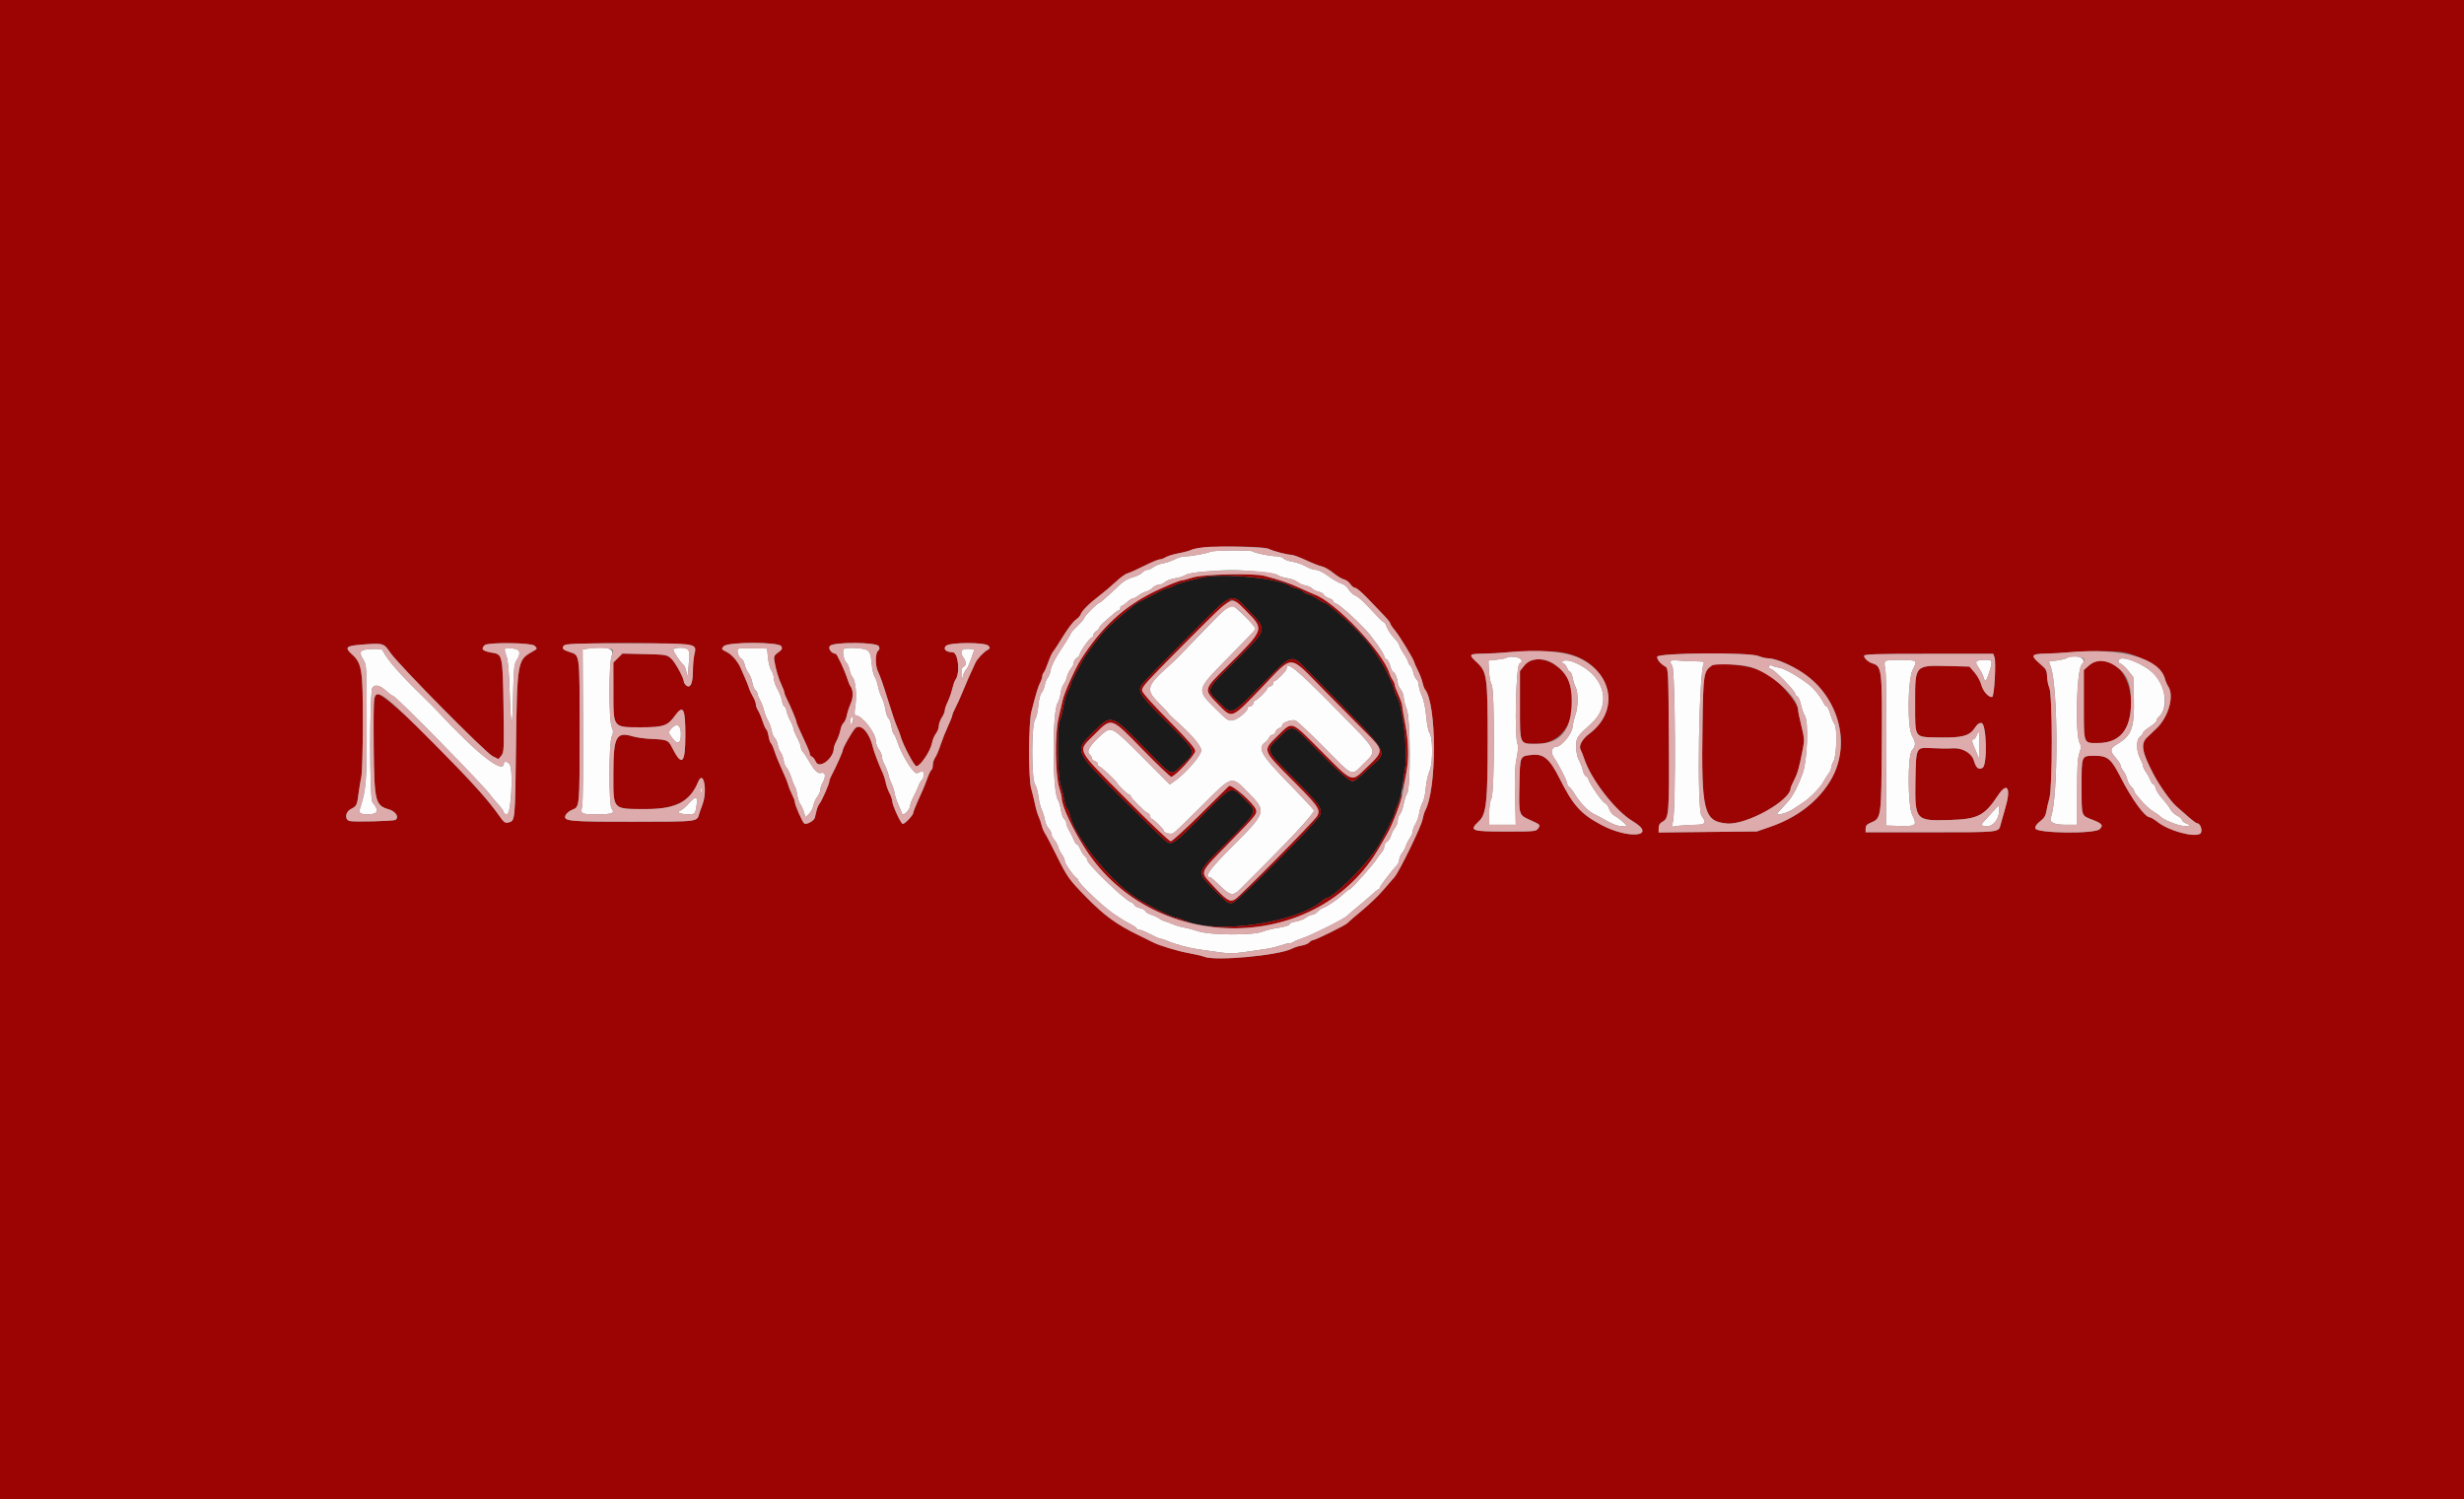 <svg id="svg" version="1.1" xmlns="http://www.w3.org/2000/svg" xmlns:xlink="http://www.w3.org/1999/xlink" width="400" height="243.386" viewBox="0, 0, 400,243.386"><rect x="0" y="0" width="400" height="243.386" fill="#808080" stroke="none"/><g id="svgg"><path id="path0" d="M196.470 89.580 C 195.993 89.846,193.368 90.323,192.385 90.323 C 191.962 90.323,191.186 90.547,190.660 90.821 C 190.135 91.095,189.282 91.385,188.766 91.467 C 188.250 91.548,187.566 91.817,187.247 92.064 C 186.927 92.311,186.479 92.514,186.250 92.514 C 186.021 92.514,185.645 92.721,185.415 92.975 C 185.185 93.229,184.505 93.561,183.903 93.713 C 183.301 93.864,182.459 94.313,182.031 94.711 C 181.604 95.108,180.665 95.981,179.944 96.651 C 179.224 97.321,178.559 97.870,178.466 97.870 C 178.187 97.870,176.019 100.033,176.019 100.312 C 176.019 100.454,175.526 101.037,174.924 101.606 C 174.321 102.175,173.828 102.736,173.828 102.852 C 173.828 102.968,173.130 104.113,172.276 105.396 C 171.311 106.847,170.670 108.087,170.582 108.673 C 170.504 109.192,170.287 109.794,170.099 110.012 C 169.910 110.230,169.685 110.784,169.598 111.244 C 169.511 111.704,169.275 112.263,169.072 112.487 C 168.859 112.722,168.643 113.600,168.559 114.572 C 168.480 115.495,168.236 116.525,168.017 116.859 C 167.427 117.765,167.429 126.429,168.020 127.328 C 168.241 127.663,168.495 128.565,168.585 129.334 C 168.676 130.102,168.913 131.057,169.112 131.456 C 169.311 131.856,169.538 132.596,169.616 133.103 C 169.695 133.609,169.962 134.219,170.211 134.459 C 170.460 134.698,170.663 135.092,170.663 135.334 C 170.663 135.576,170.886 136.031,171.157 136.344 C 171.428 136.657,171.719 137.194,171.803 137.537 C 171.886 137.881,172.157 138.423,172.405 138.743 C 172.652 139.062,172.855 139.536,172.855 139.797 C 172.855 140.225,174.419 142.428,174.863 142.625 C 174.963 142.670,175.046 142.808,175.046 142.932 C 175.046 143.336,178.978 147.094,180.499 148.144 C 182.004 149.182,182.506 149.495,183.506 150.015 C 184.075 150.311,184.540 150.641,184.540 150.748 C 184.540 150.856,184.732 150.943,184.967 150.943 C 185.201 150.943,185.995 151.268,186.732 151.664 C 187.468 152.061,188.218 152.389,188.399 152.394 C 188.580 152.400,189.073 152.560,189.495 152.750 C 190.612 153.254,192.982 153.895,194.522 154.110 C 195.259 154.213,196.764 154.429,197.868 154.591 C 199.420 154.819,200.301 154.821,201.763 154.599 C 202.802 154.441,204.309 154.227,205.113 154.122 C 205.916 154.018,207.098 153.754,207.738 153.534 C 208.379 153.314,209.097 153.135,209.333 153.135 C 209.569 153.135,209.867 153.038,209.994 152.920 C 210.121 152.803,210.663 152.568,211.199 152.399 C 212.778 151.901,218.201 149.194,218.738 148.636 C 219.011 148.354,219.781 147.689,220.450 147.160 C 221.120 146.630,222.106 145.787,222.642 145.286 C 223.177 144.785,223.698 144.374,223.798 144.373 C 223.898 144.371,223.981 144.256,223.981 144.116 C 223.981 143.890,225.836 141.467,226.784 140.454 C 226.983 140.242,227.145 139.846,227.145 139.574 C 227.145 139.302,227.350 138.818,227.599 138.499 C 227.848 138.180,228.137 137.645,228.239 137.310 C 228.342 136.975,228.631 136.410,228.882 136.055 C 229.132 135.700,229.337 135.207,229.337 134.959 C 229.338 134.712,229.539 134.181,229.784 133.780 C 230.029 133.378,230.308 132.556,230.404 131.954 C 230.500 131.351,230.744 130.605,230.947 130.295 C 231.149 129.986,231.377 128.945,231.453 127.983 C 231.529 127.020,231.808 125.747,232.073 125.153 C 232.640 123.882,232.622 119.660,232.046 118.967 C 231.871 118.756,231.638 117.565,231.528 116.321 C 231.405 114.925,231.136 113.641,230.825 112.964 C 230.548 112.362,230.319 111.581,230.316 111.229 C 230.313 110.877,230.149 110.455,229.952 110.291 C 229.754 110.128,229.524 109.625,229.439 109.175 C 229.355 108.724,229.133 108.229,228.946 108.074 C 228.759 107.919,228.606 107.657,228.606 107.493 C 228.606 107.329,228.280 106.712,227.880 106.123 C 227.481 105.534,227.152 104.909,227.150 104.735 C 227.147 104.561,226.764 104.026,226.297 103.545 C 225.830 103.065,225.315 102.303,225.152 101.853 C 224.990 101.403,224.778 101.035,224.683 101.035 C 224.587 101.035,224.174 100.679,223.765 100.243 C 223.356 99.808,222.477 98.877,221.812 98.174 C 221.148 97.471,220.318 96.787,219.969 96.655 C 219.620 96.522,219.148 96.083,218.919 95.678 C 218.668 95.235,218.199 94.858,217.737 94.729 C 217.316 94.611,216.362 94.065,215.617 93.514 C 214.817 92.923,213.994 92.514,213.605 92.514 C 213.242 92.514,212.498 92.254,211.951 91.937 C 211.403 91.620,210.444 91.286,209.819 91.195 C 209.194 91.104,208.551 90.870,208.389 90.676 C 208.228 90.482,207.699 90.316,207.213 90.307 C 206.146 90.288,203.633 89.776,203.384 89.528 C 203.138 89.281,196.922 89.329,196.470 89.580 M203.943 92.778 C 205.834 92.939,207.204 93.169,207.425 93.365 C 207.626 93.543,208.308 93.764,208.941 93.858 C 209.573 93.951,210.316 94.223,210.592 94.462 C 210.867 94.701,211.462 94.966,211.913 95.051 C 212.364 95.135,212.861 95.359,213.017 95.548 C 213.174 95.736,213.631 95.963,214.032 96.051 C 214.434 96.139,214.818 96.358,214.887 96.537 C 214.955 96.716,215.332 96.973,215.723 97.110 C 216.113 97.246,216.433 97.465,216.433 97.597 C 216.433 97.729,216.664 97.910,216.946 98.000 C 217.416 98.149,219.893 100.352,221.590 102.130 C 222.690 103.282,224.711 106.133,224.711 106.531 C 224.711 106.730,224.874 106.956,225.073 107.032 C 225.273 107.109,225.551 107.598,225.691 108.120 C 225.832 108.642,226.035 109.069,226.142 109.069 C 226.409 109.069,226.902 110.197,226.902 110.807 C 226.902 111.081,227.121 111.583,227.389 111.924 C 227.657 112.264,227.876 112.853,227.876 113.231 C 227.876 113.610,228.102 114.493,228.378 115.193 C 228.983 116.729,229.022 128.118,228.424 128.837 C 228.257 129.038,228.010 129.786,227.874 130.500 C 227.739 131.214,227.465 131.979,227.265 132.199 C 227.065 132.420,226.902 132.879,226.902 133.218 C 226.902 133.558,226.690 134.106,226.430 134.436 C 226.171 134.765,225.883 135.336,225.791 135.703 C 225.699 136.070,225.418 136.498,225.167 136.655 C 224.916 136.812,224.711 137.167,224.711 137.444 C 224.711 137.721,224.512 138.162,224.269 138.423 C 224.025 138.684,223.724 139.077,223.599 139.295 C 223.080 140.202,219.381 144.370,219.095 144.370 C 218.998 144.370,218.567 144.699,218.137 145.101 C 217.183 145.992,215.433 147.190,214.784 147.396 C 214.521 147.479,214.111 147.764,213.871 148.028 C 213.632 148.293,213.249 148.509,213.020 148.509 C 212.791 148.509,212.342 148.714,212.023 148.965 C 211.704 149.215,210.977 149.499,210.408 149.595 C 209.839 149.691,209.373 149.861,209.373 149.975 C 209.373 150.234,208.693 150.451,207.096 150.702 C 206.407 150.811,205.405 151.069,204.869 151.276 C 203.328 151.872,196.442 151.826,194.584 151.208 C 193.814 150.952,192.745 150.669,192.209 150.579 C 191.674 150.489,190.907 150.270,190.505 150.090 C 190.103 149.911,189.501 149.688,189.166 149.595 C 188.831 149.502,188.393 149.288,188.192 149.119 C 187.991 148.951,187.426 148.685,186.936 148.528 C 186.445 148.371,185.987 148.093,185.917 147.911 C 185.848 147.730,185.447 147.505,185.027 147.413 C 184.608 147.321,184.207 147.096,184.136 146.913 C 184.066 146.730,183.801 146.514,183.548 146.433 C 182.581 146.127,176.506 140.278,176.506 139.654 C 176.506 139.469,176.325 139.167,176.103 138.983 C 175.882 138.799,175.552 138.293,175.370 137.858 C 175.188 137.422,174.942 137.066,174.823 137.066 C 174.704 137.066,174.488 136.765,174.342 136.397 C 174.197 136.029,173.858 135.346,173.588 134.879 C 173.319 134.412,173.098 133.851,173.098 133.631 C 173.098 133.411,172.939 133.099,172.745 132.937 C 172.550 132.776,172.319 132.133,172.231 131.508 C 172.143 130.883,171.907 130.110,171.705 129.790 C 170.834 128.407,170.815 115.473,171.683 114.137 C 171.884 113.826,172.111 113.099,172.188 112.519 C 172.264 111.940,172.488 111.282,172.685 111.058 C 172.882 110.834,173.117 110.304,173.208 109.880 C 173.298 109.456,173.584 108.864,173.843 108.565 C 174.103 108.265,174.315 107.819,174.315 107.573 C 174.315 107.327,174.534 106.988,174.802 106.821 C 175.070 106.654,175.289 106.379,175.289 106.211 C 175.289 105.812,176.973 103.469,177.260 103.469 C 177.381 103.469,177.480 103.306,177.480 103.106 C 177.480 102.906,177.699 102.606,177.967 102.439 C 178.235 102.272,178.456 102.024,178.459 101.889 C 178.462 101.754,178.853 101.315,179.328 100.913 C 179.803 100.511,180.464 99.936,180.796 99.635 C 181.129 99.334,181.505 99.087,181.632 99.087 C 181.759 99.087,181.862 98.923,181.862 98.722 C 181.862 98.521,181.966 98.357,182.093 98.357 C 182.220 98.357,182.620 98.083,182.981 97.748 C 183.342 97.413,183.771 97.139,183.935 97.139 C 184.098 97.139,184.501 96.927,184.831 96.668 C 185.161 96.408,185.716 96.124,186.063 96.037 C 186.411 95.950,186.885 95.669,187.117 95.413 C 187.348 95.158,187.778 94.948,188.071 94.948 C 188.365 94.948,188.840 94.744,189.128 94.495 C 189.416 94.245,190.145 93.973,190.749 93.890 C 191.354 93.808,192.106 93.571,192.421 93.364 C 192.782 93.128,193.972 92.914,195.645 92.786 C 199.536 92.487,200.502 92.486,203.943 92.778 M196.226 101.544 C 194.419 103.405,192.446 105.448,191.843 106.085 C 191.239 106.722,190.363 107.578,189.895 107.989 C 186.128 111.291,185.927 111.964,188.071 114.087 C 188.941 114.948,189.653 115.709,189.653 115.777 C 189.653 115.845,190.052 116.253,190.539 116.684 C 193.424 119.236,195.009 121.059,195.009 121.826 C 195.009 122.638,192.481 125.554,190.691 126.805 L 189.904 127.356 185.538 122.969 C 180.559 117.967,180.410 117.883,178.907 119.213 C 176.935 120.957,176.298 121.983,176.886 122.471 C 177.079 122.631,177.237 122.906,177.237 123.081 C 177.237 123.256,177.456 123.469,177.724 123.554 C 177.991 123.639,178.211 123.866,178.211 124.058 C 178.211 124.250,178.310 124.407,178.432 124.407 C 178.675 124.407,181.376 126.935,181.376 127.163 C 181.376 127.382,183.128 129.032,183.361 129.032 C 183.474 129.032,183.567 129.133,183.567 129.256 C 183.567 129.546,185.892 131.860,186.367 132.042 C 186.567 132.119,186.732 132.350,186.732 132.555 C 186.732 132.760,186.836 132.928,186.963 132.928 C 187.210 132.928,188.921 134.607,188.925 134.852 C 188.929 135.216,190.063 135.509,190.490 135.257 C 190.732 135.114,192.818 133.107,195.125 130.796 C 200.144 125.772,199.846 125.854,202.682 128.727 C 205.641 131.724,205.600 131.863,200.183 137.282 C 196.338 141.128,195.401 142.422,196.460 142.422 C 196.570 142.422,197.302 143.055,198.086 143.829 C 199.691 145.410,200.162 145.494,201.269 144.397 C 209.283 136.455,213.513 131.926,213.288 131.532 C 213.153 131.295,211.230 129.244,209.016 126.973 C 204.669 122.515,204.077 121.440,205.433 120.464 C 205.676 120.289,205.947 119.954,206.034 119.720 C 206.121 119.486,206.353 119.294,206.549 119.294 C 206.745 119.294,206.973 119.080,207.056 118.820 C 207.139 118.559,207.420 118.277,207.681 118.194 C 207.942 118.112,208.156 117.895,208.156 117.714 C 208.156 117.306,209.690 116.773,210.303 116.967 C 210.551 117.046,212.552 118.923,214.750 121.139 C 219.861 126.292,219.287 126.042,221.332 124.012 C 223.661 121.701,223.954 122.273,216.610 114.825 C 210.439 108.567,208.886 107.303,208.886 108.534 C 208.886 108.846,207.266 110.530,206.967 110.530 C 206.817 110.530,206.695 110.704,206.695 110.917 C 206.695 111.131,206.476 111.363,206.208 111.433 C 205.940 111.503,205.721 111.661,205.721 111.783 C 205.721 112.074,204.101 113.694,203.810 113.694 C 203.687 113.694,203.530 113.914,203.460 114.181 C 203.390 114.449,203.158 114.668,202.944 114.668 C 202.731 114.668,202.556 114.794,202.556 114.948 C 202.556 115.456,200.975 116.774,200.173 116.934 C 199.437 117.082,199.254 116.963,197.430 115.156 C 194.172 111.929,194.130 112.121,199.246 106.900 C 203.968 102.081,203.774 102.291,203.774 102.017 C 203.774 101.629,200.525 98.415,200.000 98.284 C 199.622 98.189,198.776 98.920,196.226 101.544 M60.338 105.367 C 58.412 105.452,58.157 105.773,58.975 107.088 C 59.522 107.968,59.525 108.030,59.525 117.468 C 59.525 127.185,59.456 128.068,58.447 131.269 C 58.210 132.019,58.464 132.197,59.769 132.197 C 61.379 132.197,61.586 131.601,60.452 130.230 C 59.981 129.661,59.989 112.281,60.461 111.636 C 60.892 111.047,61.710 111.256,62.766 112.225 C 63.210 112.631,63.673 112.964,63.797 112.964 C 64.245 112.964,79.004 128.013,79.658 129.138 C 79.751 129.298,80.272 129.915,80.815 130.509 C 81.357 131.102,81.802 131.733,81.802 131.910 C 81.802 132.104,82.019 132.200,82.349 132.153 C 82.974 132.065,83.337 125.213,82.773 124.159 C 82.515 123.677,81.802 123.482,81.802 123.894 C 81.802 125.822,77.487 122.440,70.931 115.374 C 70.509 114.919,69.578 113.981,68.862 113.290 C 65.010 109.574,62.885 107.145,62.082 105.539 C 62.013 105.402,61.251 105.326,60.338 105.367 M81.961 105.357 C 81.898 105.457,82.013 105.978,82.216 106.513 C 82.477 107.201,82.631 108.928,82.741 112.397 C 82.943 118.737,83.180 118.897,83.300 112.774 C 83.376 108.904,83.472 107.816,83.778 107.345 C 84.578 106.114,84.500 105.484,83.528 105.323 C 82.370 105.132,82.096 105.138,81.961 105.357 M95.192 105.342 L 94.583 105.437 94.658 117.624 C 94.701 124.508,94.636 130.271,94.508 130.869 C 94.230 132.176,94.271 132.197,97.145 132.197 C 99.372 132.197,99.866 131.990,99.291 131.297 C 98.818 130.728,98.825 120.721,99.299 119.598 C 99.582 118.928,99.582 118.686,99.299 118.016 C 98.818 116.874,98.825 107.576,99.308 106.429 C 99.807 105.246,98.315 104.852,95.192 105.342 M109.312 105.465 C 109.312 105.823,110.537 107.658,110.954 107.924 C 111.121 108.031,111.338 108.578,111.435 109.141 C 111.601 110.099,111.624 110.041,111.784 108.217 C 112.033 105.371,111.950 105.173,110.503 105.173 C 109.741 105.173,109.312 105.278,109.312 105.465 M119.859 105.324 C 119.494 105.479,119.910 106.782,120.384 106.963 C 120.562 107.032,120.788 107.452,120.885 107.896 C 120.982 108.340,121.268 108.967,121.520 109.288 C 121.772 109.609,122.045 110.292,122.127 110.805 C 122.209 111.318,122.427 111.863,122.611 112.015 C 122.795 112.168,122.946 112.418,122.946 112.571 C 122.946 112.724,123.150 113.231,123.400 113.698 C 123.650 114.165,123.936 114.916,124.035 115.368 C 124.134 115.820,124.414 116.532,124.658 116.950 C 124.902 117.369,125.176 118.118,125.266 118.616 C 125.357 119.113,125.581 119.645,125.765 119.797 C 125.948 119.949,126.172 120.470,126.263 120.956 C 126.354 121.441,126.566 121.976,126.735 122.144 C 126.903 122.312,127.114 122.883,127.203 123.414 C 127.293 123.944,127.516 124.503,127.699 124.655 C 127.882 124.807,128.217 125.498,128.442 126.190 C 128.668 126.883,128.943 127.565,129.054 127.705 C 129.164 127.846,129.329 128.448,129.419 129.044 C 129.510 129.640,129.720 130.292,129.886 130.493 C 130.052 130.694,130.319 131.266,130.479 131.765 L 130.770 132.672 131.331 132.130 C 131.639 131.832,131.959 131.224,132.042 130.778 C 132.125 130.332,132.413 129.687,132.682 129.345 C 132.951 129.003,133.175 128.491,133.180 128.208 C 133.184 127.925,133.345 127.419,133.536 127.085 C 134.127 126.051,134.016 125.299,133.298 125.479 C 132.686 125.633,132.222 125.133,130.980 122.986 C 130.779 122.639,130.478 122.206,130.310 122.024 C 130.143 121.842,130.006 121.509,130.006 121.283 C 130.006 121.057,129.732 120.358,129.397 119.729 C 129.063 119.100,128.789 118.423,128.789 118.223 C 128.789 118.024,128.580 117.499,128.325 117.056 C 128.071 116.613,127.788 115.895,127.697 115.460 C 127.607 115.024,127.437 114.668,127.320 114.668 C 127.203 114.668,127.032 114.257,126.941 113.755 C 126.850 113.253,126.516 112.395,126.200 111.847 C 125.883 111.300,125.624 110.530,125.624 110.136 C 125.624 109.743,125.441 109.160,125.218 108.841 C 124.995 108.523,124.748 107.595,124.670 106.779 L 124.528 105.295 122.337 105.249 C 121.132 105.224,120.017 105.258,119.859 105.324 M136.950 105.408 C 136.704 105.806,137.012 107.260,137.413 107.592 C 137.596 107.744,137.820 108.264,137.911 108.747 C 138.001 109.230,138.224 109.774,138.405 109.956 C 138.887 110.437,139.116 112.819,138.851 114.591 C 138.686 115.695,138.698 116.129,138.892 116.129 C 139.928 116.129,142.179 118.985,142.179 120.299 C 142.179 120.708,142.398 121.322,142.666 121.662 C 142.934 122.003,143.153 122.514,143.153 122.800 C 143.153 123.085,143.357 123.700,143.607 124.167 C 143.857 124.633,144.141 125.379,144.239 125.823 C 144.336 126.267,144.569 126.924,144.757 127.284 C 144.944 127.643,145.158 128.320,145.232 128.789 C 145.306 129.257,145.574 130.079,145.827 130.615 C 146.079 131.150,146.353 131.803,146.435 132.065 C 146.609 132.620,147.753 131.461,147.770 130.712 C 147.775 130.497,148.039 129.833,148.357 129.235 C 148.674 128.637,149.018 127.886,149.119 127.567 C 149.220 127.247,149.453 126.836,149.637 126.653 C 150.109 126.180,150.083 125.039,149.604 125.233 C 149.404 125.314,149.082 125.444,148.890 125.522 C 148.358 125.738,146.442 122.718,145.709 120.511 C 145.488 119.845,145.212 119.241,145.096 119.169 C 144.980 119.098,144.812 118.552,144.723 117.957 C 144.634 117.362,144.414 116.753,144.234 116.604 C 144.054 116.455,143.831 115.821,143.737 115.196 C 143.644 114.571,143.371 113.676,143.132 113.208 C 142.893 112.739,142.619 111.917,142.523 111.382 C 142.427 110.846,142.189 110.161,141.992 109.860 C 141.796 109.559,141.580 108.621,141.513 107.777 C 141.336 105.576,141.080 105.323,138.915 105.214 C 137.725 105.153,137.067 105.218,136.950 105.408 M156.604 105.368 C 155.968 105.464,155.886 106.073,156.413 106.770 C 156.878 107.385,156.882 108.074,156.421 108.250 C 156.164 108.349,156.063 108.724,156.081 109.521 C 156.106 110.643,156.107 110.645,156.304 109.811 C 156.412 109.349,156.648 108.856,156.826 108.715 C 157.005 108.575,157.379 107.784,157.656 106.959 L 158.161 105.457 157.656 105.372 C 157.379 105.324,156.905 105.323,156.604 105.368 M244.603 106.787 C 244.519 106.871,243.816 107.008,243.040 107.091 L 241.631 107.243 241.721 108.947 C 241.770 109.884,241.962 110.867,242.147 111.131 C 242.663 111.868,242.635 128.613,242.117 129.608 C 241.890 130.043,241.753 130.982,241.753 132.103 L 241.753 133.901 243.909 133.901 L 246.066 133.901 245.955 129.337 C 245.872 125.888,245.932 124.355,246.204 123.068 C 246.436 121.971,246.488 121.163,246.350 120.800 C 245.825 119.422,246.094 108.151,246.661 107.754 C 247.100 107.447,247.135 107.324,246.874 107.010 C 246.568 106.641,244.911 106.478,244.603 106.787 M335.484 106.858 C 335.283 106.973,334.556 107.142,333.868 107.235 L 332.617 107.403 332.929 108.297 C 334.142 111.766,334.145 129.624,332.933 132.714 C 332.624 133.501,333.448 133.901,335.380 133.901 L 337.188 133.901 337.192 128.606 C 337.194 124.541,337.280 123.068,337.559 122.265 C 337.853 121.421,337.866 121.116,337.625 120.683 C 336.822 119.241,337.105 108.661,337.968 107.857 C 338.989 106.907,336.881 106.059,335.484 106.858 M343.999 107.133 C 343.815 107.477,343.862 107.607,344.212 107.718 C 344.459 107.797,345.034 108.324,345.489 108.891 L 346.318 109.921 346.403 113.168 C 346.535 118.195,346.082 119.437,343.588 120.883 C 342.525 121.499,342.495 121.933,343.443 123.007 C 343.886 123.510,344.248 124.070,344.248 124.253 C 344.248 124.435,344.453 124.846,344.704 125.165 C 344.954 125.484,345.234 126.090,345.326 126.512 C 345.418 126.933,345.706 127.470,345.966 127.706 C 346.227 127.941,346.439 128.231,346.439 128.350 C 346.439 128.595,346.554 128.751,347.790 130.183 C 348.278 130.750,349.078 131.451,349.567 131.742 C 350.056 132.034,350.566 132.397,350.700 132.550 C 351.135 133.047,353.352 133.966,354.413 134.088 C 355.564 134.222,355.771 134.012,354.839 133.658 C 354.504 133.531,354.228 133.287,354.225 133.116 C 354.221 132.945,353.865 132.633,353.433 132.421 C 353.001 132.210,352.503 131.741,352.326 131.379 C 352.149 131.017,351.577 130.259,351.055 129.694 C 350.533 129.129,350.039 128.366,349.957 127.998 C 349.876 127.629,349.706 127.328,349.579 127.328 C 349.452 127.328,349.239 127.040,349.105 126.688 C 348.971 126.335,348.646 125.743,348.381 125.372 C 348.117 125.000,347.900 124.548,347.900 124.365 C 347.900 124.183,347.681 123.625,347.413 123.126 C 347.132 122.602,346.926 121.752,346.926 121.118 C 346.926 120.321,347.060 119.905,347.413 119.603 C 347.681 119.373,347.904 119.073,347.909 118.936 C 347.914 118.798,348.407 118.375,349.005 117.997 C 349.602 117.618,350.091 117.166,350.091 116.992 C 350.091 116.818,350.254 116.541,350.452 116.376 C 352.006 115.087,351.630 111.422,349.744 109.478 C 348.126 107.810,344.441 106.306,343.999 107.133 M253.723 107.331 C 253.461 107.499,253.474 107.569,253.787 107.690 C 254.001 107.772,254.282 108.116,254.410 108.454 C 254.539 108.792,254.751 109.069,254.883 109.069 C 255.014 109.069,255.195 109.480,255.286 109.982 C 255.377 110.484,255.601 111.191,255.784 111.552 C 256.219 112.411,256.209 114.758,255.766 115.999 C 255.574 116.539,255.349 117.498,255.266 118.129 C 255.118 119.260,253.428 121.242,252.611 121.242 C 251.890 121.242,251.704 122.219,252.274 123.015 C 253.022 124.061,254.413 126.788,254.413 127.209 C 254.413 127.395,254.556 127.635,254.730 127.742 C 254.905 127.849,255.314 128.375,255.639 128.911 C 256.493 130.317,257.788 131.684,258.653 132.091 C 259.066 132.286,260.061 132.820,260.864 133.279 C 261.793 133.810,262.664 134.119,263.257 134.129 L 264.188 134.145 263.500 133.475 C 263.122 133.107,262.514 132.652,262.149 132.464 C 261.770 132.268,261.372 131.778,261.221 131.319 C 261.075 130.878,260.770 130.457,260.543 130.385 C 260.121 130.251,258.080 127.319,257.882 126.562 C 257.822 126.332,257.630 126.090,257.455 126.022 C 257.280 125.955,257.057 125.537,256.959 125.093 C 256.862 124.648,256.578 123.903,256.328 123.436 C 256.037 122.894,255.873 122.090,255.873 121.205 C 255.873 119.725,255.944 119.618,258.337 117.454 C 261.535 114.563,260.672 110.189,256.461 107.950 C 255.237 107.299,254.153 107.054,253.723 107.331 M271.278 107.268 C 271.062 107.364,271.114 107.582,271.465 108.057 C 271.979 108.752,272.084 131.268,271.584 133.391 L 271.388 134.220 272.551 134.061 C 273.191 133.973,274.400 133.901,275.239 133.901 C 276.846 133.901,277.086 133.553,276.228 132.464 C 275.414 131.432,275.806 108.089,276.646 107.554 C 276.804 107.454,276.208 107.370,275.323 107.368 C 274.438 107.366,273.233 107.313,272.645 107.249 C 272.057 107.186,271.442 107.194,271.278 107.268 M306.107 107.309 C 305.900 107.441,305.887 107.819,306.059 108.705 C 306.198 109.419,306.269 114.899,306.232 121.972 L 306.168 134.023 308.414 134.093 C 311.051 134.175,311.267 133.987,310.441 132.334 C 309.671 130.791,309.645 122.603,310.408 121.785 C 311.024 121.124,311.024 120.491,310.409 119.482 C 309.588 118.137,309.679 110.280,310.534 108.673 C 311.005 107.786,311.075 107.475,310.838 107.324 C 310.450 107.078,306.490 107.066,306.107 107.309 M320.931 107.326 C 320.694 107.476,320.764 107.734,321.233 108.424 C 321.569 108.919,321.912 109.596,321.995 109.927 C 322.224 110.837,322.450 110.662,322.901 109.230 C 323.523 107.258,323.482 107.121,322.276 107.125 C 321.707 107.127,321.102 107.217,320.931 107.326 M287.187 108.228 C 287.102 108.451,287.202 108.582,287.459 108.582 C 287.913 108.582,291.418 112.154,291.418 112.617 C 291.418 112.779,291.572 112.971,291.760 113.043 C 291.947 113.115,292.221 113.732,292.367 114.415 C 292.513 115.097,292.804 115.916,293.012 116.234 C 293.630 117.177,293.388 123.560,292.660 125.502 C 291.641 128.224,290.949 129.455,289.721 130.729 C 289.048 131.428,288.497 132.058,288.497 132.130 C 288.497 132.463,290.255 131.922,291.181 131.304 C 291.749 130.925,292.495 130.428,292.838 130.200 C 293.870 129.512,295.570 127.765,295.976 126.974 C 296.185 126.566,296.560 125.971,296.809 125.652 C 297.057 125.333,297.262 124.894,297.263 124.678 C 297.263 124.462,297.444 123.956,297.663 123.554 C 298.173 122.621,298.279 118.108,297.805 117.537 C 297.636 117.333,297.330 116.604,297.126 115.917 C 296.922 115.230,296.647 114.668,296.515 114.668 C 296.383 114.668,296.166 114.422,296.033 114.121 C 295.647 113.250,294.525 111.825,293.743 111.213 C 292.084 109.916,289.778 108.575,288.984 108.448 C 288.515 108.373,287.949 108.213,287.727 108.093 C 287.444 107.940,287.282 107.981,287.187 108.228 M138.057 117.164 C 138.072 117.827,138.108 117.876,138.284 117.468 C 138.573 116.795,138.573 116.372,138.284 116.372 C 138.150 116.372,138.048 116.729,138.057 117.164 M108.985 118.278 C 108.469 118.848,108.476 118.927,109.115 119.791 C 110.002 120.992,110.530 120.761,110.530 119.172 C 110.530 117.690,109.865 117.305,108.985 118.278 M320.876 119.416 C 320.749 119.750,320.533 120.024,320.396 120.024 C 320.034 120.024,320.086 120.406,320.607 121.559 C 320.861 122.121,321.122 122.800,321.187 123.068 C 321.253 123.335,321.320 122.486,321.335 121.181 C 321.364 118.727,321.273 118.374,320.876 119.416 M113.751 128.302 C 113.751 128.771,113.801 128.962,113.862 128.728 C 113.924 128.494,113.924 128.110,113.862 127.876 C 113.801 127.642,113.751 127.833,113.751 128.302 M111.747 130.505 C 111.278 131.027,110.689 131.523,110.436 131.608 C 109.727 131.848,110.446 132.189,111.672 132.193 C 112.858 132.198,112.863 132.193,113.090 130.676 C 113.308 129.217,112.945 129.171,111.747 130.505 M323.311 131.989 C 322.708 132.651,322.084 133.339,321.923 133.518 C 321.544 133.939,321.766 134.145,322.600 134.145 C 323.569 134.145,324.528 132.924,324.528 131.692 C 324.528 131.166,324.501 130.748,324.467 130.761 C 324.434 130.775,323.914 131.327,323.311 131.989 " stroke="none" fill="#fdfdfd" fill-rule="evenodd"></path><path id="path1" d="M195.253 93.740 C 192.251 94.430,190.934 94.809,190.512 95.102 C 190.248 95.285,189.864 95.438,189.660 95.440 C 189.455 95.443,188.576 95.825,187.705 96.289 C 186.835 96.752,185.766 97.300,185.330 97.505 C 184.893 97.710,184.346 98.033,184.112 98.223 C 181.460 100.384,180.395 101.302,179.615 102.101 C 178.572 103.170,176.279 106.202,175.818 107.121 C 175.650 107.456,175.143 108.387,174.690 109.191 C 174.238 109.994,173.859 110.817,173.848 111.020 C 173.837 111.223,173.612 111.792,173.348 112.285 C 173.084 112.777,172.751 113.914,172.608 114.812 C 172.464 115.709,172.215 116.674,172.053 116.956 C 171.569 117.800,171.659 125.924,172.170 127.450 C 172.394 128.119,172.652 129.160,172.743 129.763 C 172.833 130.365,173.048 131.023,173.219 131.223 C 173.391 131.424,173.612 131.972,173.711 132.441 C 174.419 135.787,180.142 142.950,184.297 145.691 C 186.098 146.879,190.335 148.996,190.912 148.996 C 191.123 148.996,191.797 149.218,192.410 149.489 C 197.524 151.751,210.685 149.798,214.748 146.174 C 214.960 145.985,215.201 145.831,215.284 145.831 C 216.338 145.831,221.308 140.968,223.435 137.855 C 224.243 136.673,226.410 132.412,226.413 132.001 C 226.414 131.827,226.637 131.196,226.909 130.600 C 227.181 130.003,227.505 128.777,227.630 127.874 C 227.755 126.971,227.982 125.411,228.135 124.407 C 228.531 121.810,227.669 114.519,226.803 113.128 C 226.621 112.837,226.398 112.270,226.307 111.869 C 226.155 111.197,225.093 108.895,224.398 107.730 C 223.102 105.556,222.171 104.315,220.585 102.649 C 219.032 101.018,218.087 100.169,215.531 98.107 C 215.369 97.976,215.148 97.870,215.039 97.870 C 214.931 97.870,214.447 97.601,213.965 97.274 C 213.482 96.946,212.804 96.606,212.458 96.519 C 212.111 96.432,211.706 96.215,211.557 96.036 C 211.409 95.856,210.939 95.635,210.513 95.544 C 210.087 95.453,209.606 95.272,209.443 95.142 C 207.921 93.916,198.520 92.988,195.253 93.740 M202.753 99.189 C 205.707 102.244,205.727 102.153,201.164 106.679 C 195.342 112.453,195.603 111.765,198.243 114.375 C 199.981 116.092,199.989 116.088,204.991 111.009 C 209.956 105.968,209.534 106.073,212.526 109.130 C 226.552 123.455,225.419 121.608,222.139 124.807 C 220.982 125.936,219.845 126.841,219.584 126.841 C 219.041 126.841,216.997 125.000,213.031 120.937 C 209.750 117.577,209.826 117.594,207.645 119.699 C 205.400 121.867,205.321 121.641,209.921 126.275 C 214.259 130.645,214.719 131.290,214.274 132.363 C 213.838 133.412,200.984 146.314,200.131 146.559 C 199.464 146.750,199.285 146.626,197.215 144.536 C 194.227 141.519,194.175 141.813,198.454 137.498 C 204.332 131.570,204.188 131.849,202.321 130.006 C 199.761 127.480,200.196 127.342,195.360 132.215 C 190.699 136.913,190.258 137.240,189.385 136.640 C 189.064 136.419,185.871 133.319,182.290 129.751 C 174.274 121.765,174.369 121.980,177.493 118.861 C 180.479 115.881,180.317 115.826,186.199 121.823 C 190.535 126.244,189.953 126.010,191.957 124.135 C 194.301 121.942,194.361 122.105,189.418 117.205 C 185.079 112.903,184.641 112.251,185.355 111.162 C 185.558 110.851,188.773 107.529,192.497 103.779 C 200.522 95.700,199.724 96.057,202.753 99.189 " stroke="none" fill="#1a1a1a" fill-rule="evenodd"></path><path id="path2" d="M0.000 121.729 L 0.000 243.457 200.000 243.457 L 400.000 243.457 400.000 121.729 L 400.000 0.000 200.000 0.000 L 0.000 0.000 0.000 121.729 M205.992 89.120 C 206.622 89.457,208.998 90.079,209.657 90.079 C 209.933 90.079,210.996 90.471,212.018 90.949 C 213.040 91.428,214.205 91.884,214.607 91.964 C 215.009 92.043,215.831 92.514,216.433 93.010 C 217.036 93.507,217.817 93.980,218.169 94.063 C 218.520 94.145,218.988 94.487,219.209 94.824 C 219.429 95.160,219.784 95.435,219.997 95.435 C 220.210 95.435,221.089 96.175,221.951 97.079 C 222.813 97.982,224.006 99.225,224.602 99.841 C 225.197 100.456,225.685 101.066,225.685 101.197 C 225.685 101.327,226.044 101.865,226.484 102.391 C 227.230 103.284,229.580 107.167,229.580 107.506 C 229.580 107.590,229.842 108.181,230.162 108.818 C 230.482 109.455,230.824 110.348,230.921 110.801 C 231.018 111.254,231.199 111.751,231.323 111.906 C 233.251 114.306,233.281 128.024,231.366 131.589 C 231.223 131.856,231.026 132.510,230.930 133.040 C 230.720 134.205,227.132 141.566,226.357 142.423 C 226.054 142.758,225.209 143.730,224.479 144.582 C 223.749 145.435,222.215 146.903,221.071 147.845 C 219.926 148.788,218.874 149.698,218.732 149.868 C 218.451 150.206,213.497 152.648,213.091 152.648 C 212.954 152.648,212.712 152.803,212.554 152.994 C 212.396 153.184,211.852 153.410,211.346 153.496 C 210.839 153.581,210.106 153.817,209.716 154.019 C 207.612 155.113,197.290 156.068,195.515 155.334 C 195.170 155.191,194.011 154.919,192.940 154.729 C 191.115 154.405,188.089 153.479,187.064 152.931 C 186.814 152.797,185.788 152.290,184.784 151.803 C 181.243 150.087,179.259 148.637,176.263 145.574 C 173.565 142.816,173.236 142.356,171.588 139.021 C 170.759 137.343,169.899 135.697,169.677 135.362 C 169.455 135.027,169.199 134.425,169.108 134.023 C 169.017 133.621,168.792 132.964,168.609 132.562 C 168.426 132.161,168.166 131.284,168.033 130.615 C 167.899 129.945,167.609 128.757,167.387 127.975 C 166.929 126.356,166.963 117.338,167.434 115.520 C 168.238 112.421,168.535 111.438,168.850 110.835 C 169.042 110.466,169.200 109.995,169.201 109.787 C 169.202 109.579,169.310 109.303,169.441 109.172 C 169.571 109.041,169.895 108.304,170.160 107.534 C 170.425 106.764,170.784 105.980,170.957 105.791 C 171.130 105.603,171.870 104.469,172.600 103.271 C 173.330 102.074,174.235 100.889,174.610 100.638 C 174.985 100.388,175.353 99.991,175.429 99.756 C 175.616 99.172,176.846 97.944,178.488 96.700 C 179.243 96.129,180.440 95.114,181.148 94.446 C 181.856 93.778,182.704 93.164,183.033 93.082 C 183.362 92.999,184.575 92.456,185.729 91.874 C 186.883 91.292,188.023 90.815,188.262 90.813 C 188.501 90.811,188.939 90.654,189.236 90.463 C 189.532 90.273,190.487 89.983,191.357 89.820 C 192.228 89.656,193.159 89.403,193.427 89.256 C 194.567 88.633,204.872 88.521,205.992 89.120 M193.670 93.740 C 192.867 93.999,192.059 94.212,191.875 94.214 C 191.520 94.218,189.290 95.129,187.462 96.017 C 182.494 98.431,178.852 101.778,175.514 106.999 C 174.519 108.555,172.736 112.534,172.498 113.731 C 172.408 114.179,172.110 115.475,171.835 116.611 C 171.217 119.159,171.298 125.833,171.972 127.937 C 172.187 128.606,172.364 129.354,172.365 129.599 C 172.372 130.867,174.154 134.673,176.250 137.900 C 187.480 155.187,214.086 154.926,224.004 137.432 C 224.536 136.494,225.070 135.563,225.191 135.362 C 226.059 133.924,227.690 129.600,227.556 129.091 C 227.463 128.734,227.440 128.744,227.409 129.154 C 227.389 129.422,227.161 130.079,226.902 130.615 C 226.643 131.150,226.427 131.753,226.421 131.954 C 226.408 132.409,224.274 136.628,223.435 137.855 C 221.308 140.968,216.338 145.831,215.284 145.831 C 215.201 145.831,214.960 145.985,214.748 146.174 C 210.685 149.798,197.524 151.751,192.410 149.489 C 191.797 149.218,191.123 148.996,190.912 148.996 C 190.335 148.996,186.098 146.879,184.297 145.691 C 180.142 142.950,174.419 135.787,173.711 132.441 C 173.612 131.972,173.391 131.424,173.219 131.223 C 173.048 131.023,172.833 130.365,172.743 129.763 C 172.652 129.160,172.394 128.119,172.170 127.450 C 171.659 125.924,171.569 117.800,172.053 116.956 C 172.215 116.674,172.464 115.709,172.608 114.812 C 172.751 113.914,173.084 112.777,173.348 112.285 C 173.612 111.792,173.837 111.223,173.848 111.020 C 173.859 110.817,174.238 109.994,174.690 109.191 C 175.143 108.387,175.650 107.456,175.818 107.121 C 176.279 106.202,178.572 103.170,179.615 102.101 C 180.395 101.302,181.460 100.384,184.112 98.223 C 184.346 98.033,184.893 97.710,185.330 97.505 C 185.766 97.300,186.835 96.752,187.705 96.289 C 188.576 95.825,189.455 95.443,189.660 95.440 C 189.864 95.438,190.248 95.285,190.512 95.102 C 190.942 94.803,192.506 94.360,195.374 93.725 C 198.697 92.988,207.884 93.910,209.443 95.136 C 209.606 95.264,210.067 95.446,210.469 95.542 C 210.870 95.638,211.363 95.859,211.564 96.034 C 211.765 96.209,212.203 96.435,212.538 96.536 C 212.873 96.638,213.528 96.980,213.994 97.295 C 214.461 97.611,214.931 97.870,215.039 97.870 C 215.148 97.870,215.369 97.976,215.531 98.107 C 220.196 101.871,222.204 104.050,224.398 107.730 C 225.093 108.895,226.155 111.197,226.307 111.869 C 226.398 112.270,226.621 112.837,226.803 113.128 C 227.674 114.527,228.532 121.819,228.129 124.407 C 227.838 126.279,227.566 129.152,227.783 128.058 C 227.849 127.724,228.062 126.660,228.255 125.695 C 228.740 123.271,228.694 120.495,228.120 117.538 C 227.853 116.160,227.634 114.835,227.633 114.592 C 227.633 114.349,227.358 113.551,227.024 112.820 C 226.689 112.088,226.415 111.352,226.415 111.185 C 226.415 111.018,226.266 110.665,226.083 110.401 C 225.900 110.137,225.671 109.666,225.574 109.355 C 224.456 105.774,216.799 97.720,213.348 96.494 C 213.104 96.407,212.082 95.952,211.077 95.483 C 209.442 94.719,207.824 94.165,205.234 93.481 C 203.538 93.033,195.294 93.218,193.670 93.740 M192.497 103.779 C 188.773 107.529,185.558 110.851,185.355 111.162 C 184.641 112.251,185.079 112.903,189.418 117.205 C 194.361 122.105,194.301 121.942,191.957 124.135 C 189.953 126.010,190.535 126.244,186.199 121.823 C 180.317 115.826,180.479 115.881,177.493 118.861 C 174.369 121.980,174.274 121.765,182.290 129.751 C 185.871 133.319,189.064 136.419,189.385 136.640 C 190.258 137.240,190.699 136.913,195.360 132.215 C 200.196 127.342,199.761 127.480,202.321 130.006 C 204.188 131.849,204.332 131.570,198.454 137.498 C 194.175 141.813,194.227 141.519,197.215 144.536 C 199.285 146.626,199.464 146.750,200.131 146.559 C 200.984 146.314,213.838 133.412,214.274 132.363 C 214.719 131.290,214.259 130.645,209.921 126.275 C 205.321 121.641,205.400 121.867,207.645 119.699 C 209.826 117.594,209.750 117.577,213.031 120.937 C 216.997 125.000,219.041 126.841,219.584 126.841 C 219.845 126.841,220.982 125.936,222.139 124.807 C 225.419 121.608,226.552 123.455,212.526 109.130 C 209.534 106.073,209.956 105.968,204.991 111.009 C 199.989 116.088,199.981 116.092,198.243 114.375 C 195.603 111.765,195.342 112.453,201.164 106.679 C 205.727 102.153,205.707 102.244,202.753 99.189 C 199.724 96.057,200.522 95.700,192.497 103.779 M202.365 99.270 C 205.283 102.220,205.319 102.124,199.051 108.335 C 195.328 112.023,195.355 111.896,197.779 114.376 C 200.071 116.721,199.827 116.818,204.931 111.525 C 210.101 106.163,209.059 106.098,215.047 112.159 C 217.751 114.895,220.867 118.048,221.972 119.164 C 224.618 121.837,224.619 121.965,222.002 124.464 C 219.267 127.078,219.817 127.274,214.267 121.711 C 209.463 116.896,209.879 117.030,207.365 119.495 C 204.933 121.880,204.873 121.703,209.799 126.650 C 214.011 130.879,214.383 131.411,213.851 132.441 C 213.461 133.195,201.174 145.656,200.442 146.039 C 199.584 146.489,199.056 146.129,196.560 143.396 C 194.828 141.499,194.720 141.749,199.301 137.071 C 203.959 132.314,204.107 132.133,203.887 131.440 C 203.561 130.413,199.929 127.240,199.502 127.610 C 199.450 127.656,197.394 129.693,194.935 132.136 C 192.475 134.580,190.276 136.579,190.048 136.579 C 189.820 136.579,186.515 133.434,182.705 129.591 C 174.492 121.307,174.862 122.067,177.679 119.250 C 180.516 116.413,180.251 116.329,185.534 121.729 C 187.892 124.139,189.960 126.111,190.130 126.111 C 190.721 126.111,194.035 122.554,194.035 121.920 C 194.035 121.478,192.956 120.234,189.809 117.047 C 184.869 112.044,184.906 112.116,186.443 110.472 C 191.316 105.260,199.436 97.383,199.936 97.383 C 200.314 97.383,201.109 98.000,202.365 99.270 M63.350 105.948 C 64.674 107.890,78.757 122.143,79.957 122.755 L 80.922 123.247 81.383 122.678 C 81.817 122.142,81.838 121.694,81.744 114.920 C 81.630 106.699,81.549 106.249,80.137 106.011 C 78.318 105.705,77.997 105.423,78.685 104.735 C 79.166 104.254,86.283 104.334,86.775 104.826 C 87.283 105.333,87.296 105.308,86.208 105.919 C 84.026 107.146,83.925 107.777,83.765 121.291 C 83.622 133.345,83.631 133.259,82.530 133.531 C 82.005 133.660,81.802 133.513,81.070 132.472 C 77.298 127.110,62.932 112.721,61.350 112.721 C 60.650 112.721,60.587 113.539,60.669 121.485 C 60.757 130.050,60.934 130.777,63.088 131.388 C 64.230 131.712,64.854 132.690,64.184 133.104 C 63.850 133.311,57.531 133.472,56.786 133.293 C 55.920 133.085,56.028 131.832,56.954 131.353 C 57.896 130.866,57.970 130.718,58.210 128.822 C 58.323 127.934,58.524 126.713,58.656 126.111 C 58.787 125.508,58.900 121.645,58.906 117.525 C 58.918 108.717,58.759 107.695,57.144 106.236 C 55.911 105.122,56.162 104.854,58.624 104.661 C 62.246 104.375,62.285 104.386,63.350 105.948 M112.445 104.869 C 112.891 105.242,112.926 105.416,112.722 106.269 C 112.594 106.805,112.486 108.016,112.483 108.961 C 112.476 110.945,112.067 111.829,111.408 111.282 C 111.193 111.103,111.016 110.833,111.016 110.682 C 111.016 110.063,109.572 107.444,108.919 106.878 C 108.250 106.298,108.048 106.265,104.629 106.186 L 101.042 106.103 100.308 106.837 L 99.574 107.571 99.578 112.276 C 99.582 118.263,99.435 118.077,104.181 118.077 C 107.640 118.077,108.404 117.818,109.515 116.271 C 110.914 114.323,111.260 114.933,111.260 119.353 C 111.260 124.036,110.696 124.538,109.068 121.303 C 108.484 120.142,108.305 120.071,105.660 119.957 C 104.656 119.913,103.321 119.725,102.693 119.539 C 100.016 118.746,99.574 119.610,99.574 125.638 C 99.574 131.599,99.330 131.345,105.052 131.345 C 109.716 131.345,112.018 130.125,113.324 126.963 C 114.203 124.834,114.889 128.366,114.033 130.615 C 113.829 131.150,113.599 131.808,113.522 132.075 C 113.131 133.436,113.493 133.390,102.870 133.403 C 92.279 133.415,91.368 133.328,91.820 132.337 C 91.958 132.032,92.448 131.636,92.909 131.455 C 94.106 130.985,94.096 131.091,94.096 118.564 C 94.096 106.093,94.132 106.391,92.576 105.894 C 91.372 105.509,91.149 105.279,91.531 104.819 C 92.037 104.209,111.714 104.257,112.445 104.869 M126.832 104.914 C 127.042 105.306,126.959 105.474,126.331 105.920 C 125.697 106.372,125.597 106.576,125.700 107.215 C 125.928 108.630,126.376 110.161,126.853 111.154 C 127.114 111.699,127.328 112.265,127.328 112.413 C 127.328 112.560,127.488 112.991,127.684 113.370 C 128.256 114.480,129.276 116.898,129.276 117.147 C 129.276 117.355,129.629 118.169,131.007 121.136 C 131.260 121.680,131.467 122.259,131.467 122.422 C 131.467 122.584,131.621 122.777,131.810 122.849 C 131.998 122.922,132.279 123.285,132.433 123.657 C 132.959 124.927,135.336 123.158,135.358 121.481 C 135.360 121.279,135.565 120.731,135.813 120.264 C 136.062 119.798,136.338 119.016,136.428 118.527 C 136.519 118.039,136.751 117.507,136.945 117.346 C 137.138 117.186,137.371 116.658,137.462 116.174 C 137.553 115.690,137.837 114.819,138.094 114.238 C 138.546 113.216,138.525 112.020,138.044 111.382 C 137.943 111.248,137.723 110.714,137.556 110.196 C 137.103 108.789,135.870 106.148,135.664 106.142 C 134.976 106.121,134.353 105.244,134.747 104.850 C 135.399 104.198,142.300 104.246,142.652 104.904 C 142.835 105.247,142.806 105.443,142.539 105.665 C 142.077 106.048,142.062 108.059,142.514 108.988 C 142.853 109.683,143.386 111.190,144.009 113.208 C 144.824 115.849,145.391 117.519,145.704 118.198 C 145.889 118.600,146.113 119.203,146.202 119.537 C 146.540 120.815,148.417 124.387,148.752 124.390 C 149.396 124.394,151.045 121.962,151.291 120.646 C 151.390 120.117,151.680 119.418,151.937 119.091 C 152.194 118.765,152.405 118.211,152.406 117.861 C 152.407 117.511,152.625 116.896,152.891 116.494 C 153.157 116.093,153.375 115.568,153.376 115.328 C 153.377 115.088,153.581 114.486,153.829 113.989 C 154.077 113.492,154.414 112.539,154.577 111.872 C 154.741 111.204,154.963 110.547,155.070 110.411 C 155.908 109.353,155.577 105.907,154.637 105.896 C 153.568 105.883,153.028 105.345,153.582 104.844 C 154.235 104.253,159.977 104.253,160.468 104.844 C 160.754 105.189,160.734 105.281,160.322 105.513 C 159.644 105.895,158.661 106.942,158.334 107.630 C 157.621 109.133,156.784 111.032,156.198 112.477 C 155.845 113.348,155.340 114.465,155.075 114.960 C 154.811 115.455,154.595 115.980,154.595 116.127 C 154.595 116.273,154.278 117.073,153.890 117.904 C 153.502 118.736,152.960 120.101,152.685 120.939 C 152.411 121.777,152.016 122.705,151.808 123.002 C 151.600 123.298,151.430 123.839,151.430 124.203 C 151.430 124.567,151.329 124.927,151.206 125.003 C 151.083 125.080,150.797 125.661,150.570 126.296 C 150.344 126.931,150.012 127.778,149.833 128.180 C 149.655 128.582,149.229 129.534,148.887 130.295 C 148.545 131.057,148.265 131.793,148.265 131.930 C 148.265 132.356,146.770 133.909,146.512 133.750 C 146.152 133.527,144.857 130.692,144.857 130.124 C 144.857 129.854,144.655 129.252,144.408 128.785 C 144.161 128.319,143.887 127.553,143.798 127.085 C 143.710 126.616,143.487 125.904,143.302 125.502 C 142.641 124.067,141.886 122.080,141.678 121.228 C 141.072 118.741,139.571 117.275,138.733 118.352 C 138.070 119.204,136.823 121.434,136.823 121.766 C 136.823 122.043,135.703 124.556,134.979 125.905 C 134.788 126.260,134.632 126.685,134.632 126.848 C 134.632 127.250,133.403 130.037,133.025 130.493 C 132.858 130.694,132.649 131.187,132.559 131.589 C 132.469 131.990,132.343 132.512,132.279 132.748 C 132.139 133.263,130.936 133.933,130.567 133.701 C 130.270 133.515,129.032 130.680,129.032 130.187 C 129.032 130.010,128.825 129.459,128.572 128.963 C 128.319 128.466,128.036 127.758,127.944 127.389 C 127.852 127.021,127.417 125.953,126.977 125.015 C 126.537 124.078,125.989 122.737,125.760 122.036 C 125.531 121.334,125.252 120.704,125.140 120.635 C 125.028 120.565,124.862 120.072,124.772 119.537 C 124.682 119.003,124.516 118.510,124.404 118.440 C 124.292 118.371,124.012 117.741,123.781 117.039 C 123.551 116.338,123.214 115.548,123.032 115.284 C 122.851 115.020,122.702 114.594,122.702 114.339 C 122.702 114.083,122.496 113.532,122.243 113.115 C 121.991 112.697,121.704 112.082,121.606 111.747 C 121.508 111.412,121.183 110.590,120.884 109.921 C 120.585 109.251,120.295 108.594,120.239 108.460 C 119.814 107.434,118.833 106.290,118.024 105.877 C 117.090 105.401,117.072 105.368,117.483 104.913 C 118.137 104.191,126.446 104.191,126.832 104.914 M253.195 105.882 C 260.936 106.887,263.804 114.787,258.003 119.124 C 256.847 119.988,256.252 121.072,256.589 121.702 C 256.724 121.952,257.008 122.673,257.222 123.303 C 258.358 126.648,262.269 131.663,265.025 133.308 C 269.197 135.798,264.442 136.337,259.890 133.889 C 256.602 132.121,255.373 130.746,253.183 126.384 C 251.590 123.211,250.597 122.356,248.732 122.551 C 246.711 122.762,246.755 122.662,246.662 127.238 C 246.556 132.421,246.511 132.275,248.483 133.169 C 250.055 133.882,250.083 133.911,249.727 134.448 C 249.368 134.988,249.280 134.997,244.405 134.997 C 238.765 134.997,238.447 134.871,240.111 133.301 C 241.293 132.186,241.509 130.157,241.509 120.176 C 241.509 109.943,241.392 109.077,239.796 107.582 C 238.345 106.223,238.395 106.155,240.881 106.117 C 241.963 106.100,243.615 106.008,244.553 105.912 C 247.018 105.659,251.362 105.644,253.195 105.882 M344.646 105.906 C 347.525 106.374,351.072 108.631,351.470 110.249 C 351.558 110.604,351.798 111.155,352.004 111.474 C 352.987 112.991,352.022 116.410,350.091 118.249 C 349.623 118.695,348.938 119.346,348.570 119.695 C 347.464 120.742,347.698 122.091,349.622 125.746 C 350.622 127.644,352.423 130.156,353.354 130.950 C 353.609 131.167,354.404 131.865,355.122 132.502 C 355.839 133.138,356.532 133.658,356.661 133.658 C 357.277 133.658,357.663 135.088,357.125 135.376 C 356.042 135.956,352.111 134.876,350.356 133.516 C 349.765 133.059,349.149 132.684,348.988 132.684 C 348.209 132.684,346.063 129.743,344.281 126.233 C 342.736 123.190,342.160 122.702,340.110 122.702 C 337.857 122.702,337.918 122.563,337.918 127.672 C 337.918 132.604,337.847 132.379,339.623 133.063 C 341.264 133.696,341.492 133.980,340.861 134.611 C 340.065 135.407,330.535 135.294,330.420 134.487 C 330.371 134.140,330.620 133.769,331.201 133.326 C 331.823 132.852,332.093 132.428,332.195 131.767 C 332.271 131.267,332.495 130.301,332.692 129.620 C 333.220 127.790,333.213 112.930,332.684 111.663 C 332.483 111.182,332.319 110.347,332.319 109.807 C 332.319 109.155,332.164 108.682,331.857 108.399 C 331.602 108.165,331.109 107.715,330.761 107.400 C 329.660 106.403,329.906 106.151,332.015 106.115 C 333.052 106.098,334.723 106.006,335.727 105.911 C 338.579 105.642,343.004 105.640,344.646 105.906 M285.491 106.512 C 285.972 106.713,286.674 106.878,287.052 106.878 C 289.201 106.878,293.711 109.510,295.626 111.882 C 302.198 120.026,298.367 130.440,287.407 134.223 L 285.210 134.982 277.237 135.065 L 269.264 135.149 269.264 134.445 C 269.264 133.942,269.438 133.647,269.875 133.413 C 270.941 132.843,270.999 132.085,270.920 119.929 C 270.849 108.986,270.827 108.502,270.380 108.243 C 269.553 107.764,269.020 107.133,269.020 106.634 C 269.020 105.978,283.948 105.868,285.491 106.512 M323.780 106.708 C 324.068 107.467,323.751 113.022,323.413 113.134 C 322.886 113.308,321.909 112.236,321.647 111.196 C 321.501 110.618,321.007 109.712,320.549 109.181 L 319.716 108.217 316.485 108.136 C 310.777 107.993,310.893 107.866,310.898 114.234 C 310.903 119.952,310.691 119.641,314.650 119.728 C 318.489 119.811,319.739 119.485,320.584 118.180 C 320.992 117.550,321.290 117.336,321.680 117.392 C 322.499 117.508,322.649 124.223,321.841 124.655 C 321.168 125.015,320.795 124.691,320.413 123.415 C 320.069 122.268,318.562 121.397,317.074 121.485 C 316.115 121.542,315.072 121.531,313.208 121.443 C 311.058 121.343,311.029 121.410,310.948 126.667 C 310.847 133.219,310.917 133.299,316.616 133.122 C 321.085 132.982,322.169 132.424,324.343 129.143 C 325.877 126.827,326.506 127.938,325.522 131.223 C 325.261 132.094,324.931 133.259,324.787 133.812 C 324.435 135.168,324.935 135.112,313.147 135.115 L 302.861 135.119 302.861 134.513 C 302.861 134.054,303.062 133.824,303.697 133.559 C 305.415 132.841,305.409 132.885,305.487 120.683 C 305.564 108.718,305.500 108.167,303.974 107.704 C 303.301 107.499,302.617 106.880,302.617 106.475 C 302.617 106.206,304.480 106.147,313.092 106.147 L 323.567 106.147 323.780 106.708 M247.474 108.034 L 246.744 108.947 246.744 114.505 C 246.744 121.048,246.617 120.755,249.452 120.755 C 253.903 120.755,256.341 116.436,254.873 111.150 C 253.907 107.671,249.313 105.736,247.474 108.034 M339.079 108.075 L 338.284 108.785 338.284 114.393 C 338.284 120.905,338.185 120.634,340.548 120.631 C 344.167 120.628,345.954 118.437,345.950 114.008 C 345.946 108.900,341.984 105.479,339.079 108.075 M277.906 108.038 C 276.557 109.029,276.507 109.346,276.381 117.687 C 276.168 131.730,276.572 133.360,280.341 133.691 C 283.498 133.968,290.688 129.971,290.688 127.938 C 290.688 127.842,290.956 127.229,291.285 126.575 C 291.854 125.443,292.081 124.614,292.701 121.419 C 292.938 120.197,292.904 119.734,292.439 117.864 C 292.145 116.681,291.905 115.527,291.905 115.301 C 291.905 113.969,288.309 109.985,286.206 108.986 C 284.200 108.033,278.759 107.412,277.906 108.038 " stroke="none" fill="#9c0404" fill-rule="evenodd"></path><path id="path3" d="M195.618 88.826 C 194.680 88.916,193.694 89.110,193.427 89.256 C 193.159 89.403,192.228 89.656,191.357 89.820 C 190.487 89.983,189.532 90.273,189.236 90.463 C 188.939 90.654,188.501 90.811,188.262 90.813 C 188.023 90.815,186.883 91.292,185.729 91.874 C 184.575 92.456,183.362 92.999,183.033 93.082 C 182.704 93.164,181.856 93.778,181.148 94.446 C 180.440 95.114,179.243 96.129,178.488 96.700 C 176.846 97.944,175.616 99.172,175.429 99.756 C 175.353 99.991,174.985 100.388,174.610 100.638 C 174.235 100.889,173.330 102.074,172.600 103.271 C 171.870 104.469,171.130 105.603,170.957 105.791 C 170.784 105.980,170.425 106.764,170.160 107.534 C 169.895 108.304,169.571 109.041,169.441 109.172 C 169.310 109.303,169.202 109.579,169.201 109.787 C 169.200 109.995,169.042 110.466,168.850 110.835 C 168.535 111.438,168.238 112.421,167.434 115.520 C 166.963 117.338,166.929 126.356,167.387 127.975 C 167.609 128.757,167.899 129.945,168.033 130.615 C 168.166 131.284,168.426 132.161,168.609 132.562 C 168.792 132.964,169.017 133.621,169.108 134.023 C 169.199 134.425,169.455 135.027,169.677 135.362 C 169.899 135.697,170.759 137.343,171.588 139.021 C 173.236 142.356,173.565 142.816,176.263 145.574 C 179.259 148.637,181.243 150.087,184.784 151.803 C 185.788 152.290,186.814 152.797,187.064 152.931 C 188.089 153.479,191.115 154.405,192.940 154.729 C 194.011 154.919,195.170 155.191,195.515 155.334 C 197.290 156.068,207.612 155.113,209.716 154.019 C 210.106 153.817,210.839 153.581,211.346 153.496 C 211.852 153.410,212.396 153.184,212.554 152.994 C 212.712 152.803,212.954 152.648,213.091 152.648 C 213.497 152.648,218.451 150.206,218.732 149.868 C 218.874 149.698,219.926 148.788,221.071 147.845 C 222.215 146.903,223.749 145.435,224.479 144.582 C 225.209 143.730,226.054 142.758,226.357 142.423 C 227.132 141.566,230.720 134.205,230.930 133.040 C 231.026 132.510,231.223 131.856,231.366 131.589 C 233.281 128.024,233.251 114.306,231.323 111.906 C 231.199 111.751,231.018 111.254,230.921 110.801 C 230.824 110.348,230.482 109.455,230.162 108.818 C 229.842 108.181,229.580 107.590,229.580 107.506 C 229.580 107.167,227.230 103.284,226.484 102.391 C 226.044 101.865,225.685 101.327,225.685 101.197 C 225.685 101.066,225.197 100.456,224.602 99.841 C 224.006 99.225,222.813 97.982,221.951 97.079 C 221.089 96.175,220.210 95.435,219.997 95.435 C 219.784 95.435,219.429 95.160,219.209 94.824 C 218.988 94.487,218.520 94.145,218.169 94.063 C 217.817 93.980,217.036 93.507,216.433 93.010 C 215.831 92.514,215.009 92.043,214.607 91.964 C 214.205 91.884,213.040 91.428,212.018 90.949 C 210.996 90.471,209.933 90.079,209.657 90.079 C 208.998 90.079,206.622 89.457,205.992 89.120 C 205.398 88.802,198.029 88.593,195.618 88.826 M203.384 89.528 C 203.633 89.776,206.146 90.288,207.213 90.307 C 207.699 90.316,208.228 90.482,208.389 90.676 C 208.551 90.870,209.194 91.104,209.819 91.195 C 210.444 91.286,211.403 91.620,211.951 91.937 C 212.498 92.254,213.242 92.514,213.605 92.514 C 213.994 92.514,214.817 92.923,215.617 93.514 C 216.362 94.065,217.316 94.611,217.737 94.729 C 218.199 94.858,218.668 95.235,218.919 95.678 C 219.148 96.083,219.620 96.522,219.969 96.655 C 220.318 96.787,221.148 97.471,221.812 98.174 C 222.477 98.877,223.356 99.808,223.765 100.243 C 224.174 100.679,224.587 101.035,224.683 101.035 C 224.778 101.035,224.990 101.403,225.152 101.853 C 225.315 102.303,225.830 103.065,226.297 103.545 C 226.764 104.026,227.147 104.561,227.150 104.735 C 227.152 104.909,227.481 105.534,227.880 106.123 C 228.280 106.712,228.606 107.329,228.606 107.493 C 228.606 107.657,228.759 107.919,228.946 108.074 C 229.133 108.229,229.355 108.724,229.439 109.175 C 229.524 109.625,229.754 110.128,229.952 110.291 C 230.149 110.455,230.313 110.877,230.316 111.229 C 230.319 111.581,230.548 112.362,230.825 112.964 C 231.136 113.641,231.405 114.925,231.528 116.321 C 231.638 117.565,231.871 118.756,232.046 118.967 C 232.622 119.660,232.640 123.882,232.073 125.153 C 231.808 125.747,231.529 127.020,231.453 127.983 C 231.377 128.945,231.149 129.986,230.947 130.295 C 230.744 130.605,230.500 131.351,230.404 131.954 C 230.308 132.556,230.029 133.378,229.784 133.780 C 229.539 134.181,229.338 134.712,229.337 134.959 C 229.337 135.207,229.132 135.700,228.882 136.055 C 228.631 136.410,228.342 136.975,228.239 137.310 C 228.137 137.645,227.848 138.180,227.599 138.499 C 227.350 138.818,227.145 139.302,227.145 139.574 C 227.145 139.846,226.983 140.242,226.784 140.454 C 225.836 141.467,223.981 143.890,223.981 144.116 C 223.981 144.256,223.898 144.371,223.798 144.373 C 223.698 144.374,223.177 144.785,222.642 145.286 C 222.106 145.787,221.120 146.630,220.450 147.160 C 219.781 147.689,219.011 148.354,218.738 148.636 C 218.201 149.194,212.778 151.901,211.199 152.399 C 210.663 152.568,210.121 152.803,209.994 152.920 C 209.867 153.038,209.569 153.135,209.333 153.135 C 209.097 153.135,208.379 153.314,207.738 153.534 C 207.098 153.754,205.916 154.018,205.113 154.122 C 204.309 154.227,202.802 154.441,201.763 154.599 C 200.301 154.821,199.420 154.819,197.868 154.591 C 196.764 154.429,195.259 154.213,194.522 154.110 C 192.982 153.895,190.612 153.254,189.495 152.750 C 189.073 152.560,188.580 152.400,188.399 152.394 C 188.218 152.389,187.468 152.061,186.732 151.664 C 185.995 151.268,185.201 150.943,184.967 150.943 C 184.732 150.943,184.540 150.856,184.540 150.748 C 184.540 150.641,184.075 150.311,183.506 150.015 C 182.506 149.495,182.004 149.182,180.499 148.144 C 178.978 147.094,175.046 143.336,175.046 142.932 C 175.046 142.808,174.963 142.670,174.863 142.625 C 174.419 142.428,172.855 140.225,172.855 139.797 C 172.855 139.536,172.652 139.062,172.405 138.743 C 172.157 138.423,171.886 137.881,171.803 137.537 C 171.719 137.194,171.428 136.657,171.157 136.344 C 170.886 136.031,170.663 135.576,170.663 135.334 C 170.663 135.092,170.460 134.698,170.211 134.459 C 169.962 134.219,169.695 133.609,169.616 133.103 C 169.538 132.596,169.311 131.856,169.112 131.456 C 168.913 131.057,168.676 130.102,168.585 129.334 C 168.495 128.565,168.241 127.663,168.020 127.328 C 167.429 126.429,167.427 117.765,168.017 116.859 C 168.236 116.525,168.480 115.495,168.559 114.572 C 168.643 113.600,168.859 112.722,169.072 112.487 C 169.275 112.263,169.511 111.704,169.598 111.244 C 169.685 110.784,169.910 110.230,170.099 110.012 C 170.287 109.794,170.504 109.192,170.582 108.673 C 170.670 108.087,171.311 106.847,172.276 105.396 C 173.130 104.113,173.828 102.968,173.828 102.852 C 173.828 102.736,174.321 102.175,174.924 101.606 C 175.526 101.037,176.019 100.454,176.019 100.312 C 176.019 100.033,178.187 97.870,178.466 97.870 C 178.559 97.870,179.224 97.321,179.944 96.651 C 180.665 95.981,181.604 95.108,182.031 94.711 C 182.459 94.313,183.301 93.864,183.903 93.713 C 184.505 93.561,185.185 93.229,185.415 92.975 C 185.645 92.721,186.021 92.514,186.250 92.514 C 186.479 92.514,186.927 92.311,187.247 92.064 C 187.566 91.817,188.250 91.548,188.766 91.467 C 189.282 91.385,190.135 91.095,190.660 90.821 C 191.186 90.547,191.962 90.323,192.385 90.323 C 193.368 90.323,195.993 89.846,196.470 89.580 C 196.922 89.329,203.138 89.281,203.384 89.528 M195.645 92.786 C 193.972 92.914,192.782 93.128,192.421 93.364 C 192.106 93.571,191.354 93.808,190.749 93.890 C 190.145 93.973,189.416 94.245,189.128 94.495 C 188.840 94.744,188.365 94.948,188.071 94.948 C 187.778 94.948,187.348 95.158,187.117 95.413 C 186.885 95.669,186.411 95.950,186.063 96.037 C 185.716 96.124,185.161 96.408,184.831 96.668 C 184.501 96.927,184.098 97.139,183.935 97.139 C 183.771 97.139,183.342 97.413,182.981 97.748 C 182.620 98.083,182.220 98.357,182.093 98.357 C 181.966 98.357,181.862 98.521,181.862 98.722 C 181.862 98.923,181.759 99.087,181.632 99.087 C 181.505 99.087,181.129 99.334,180.796 99.635 C 180.464 99.936,179.803 100.511,179.328 100.913 C 178.853 101.315,178.462 101.754,178.459 101.889 C 178.456 102.024,178.235 102.272,177.967 102.439 C 177.699 102.606,177.480 102.906,177.480 103.106 C 177.480 103.306,177.381 103.469,177.260 103.469 C 176.973 103.469,175.289 105.812,175.289 106.211 C 175.289 106.379,175.070 106.654,174.802 106.821 C 174.534 106.988,174.315 107.327,174.315 107.573 C 174.315 107.819,174.103 108.265,173.843 108.565 C 173.584 108.864,173.298 109.456,173.208 109.880 C 173.117 110.304,172.882 110.834,172.685 111.058 C 172.488 111.282,172.264 111.940,172.188 112.519 C 172.111 113.099,171.884 113.826,171.683 114.137 C 170.815 115.473,170.834 128.407,171.705 129.790 C 171.907 130.110,172.143 130.883,172.231 131.508 C 172.319 132.133,172.550 132.776,172.745 132.937 C 172.939 133.099,173.098 133.411,173.098 133.631 C 173.098 133.851,173.319 134.412,173.588 134.879 C 173.858 135.346,174.197 136.029,174.342 136.397 C 174.488 136.765,174.704 137.066,174.823 137.066 C 174.942 137.066,175.188 137.422,175.370 137.858 C 175.552 138.293,175.882 138.799,176.103 138.983 C 176.325 139.167,176.506 139.469,176.506 139.654 C 176.506 140.278,182.581 146.127,183.548 146.433 C 183.801 146.514,184.066 146.730,184.136 146.913 C 184.207 147.096,184.608 147.321,185.027 147.413 C 185.447 147.505,185.848 147.730,185.917 147.911 C 185.987 148.093,186.445 148.371,186.936 148.528 C 187.426 148.685,187.991 148.951,188.192 149.119 C 188.393 149.288,188.831 149.502,189.166 149.595 C 189.501 149.688,190.103 149.911,190.505 150.090 C 190.907 150.270,191.674 150.489,192.209 150.579 C 192.745 150.669,193.814 150.952,194.584 151.208 C 196.442 151.826,203.328 151.872,204.869 151.276 C 205.405 151.069,206.407 150.811,207.096 150.702 C 208.693 150.451,209.373 150.234,209.373 149.975 C 209.373 149.861,209.839 149.691,210.408 149.595 C 210.977 149.499,211.704 149.215,212.023 148.965 C 212.342 148.714,212.791 148.509,213.020 148.509 C 213.249 148.509,213.632 148.293,213.871 148.028 C 214.111 147.764,214.521 147.479,214.784 147.396 C 215.433 147.190,217.183 145.992,218.137 145.101 C 218.567 144.699,218.998 144.370,219.095 144.370 C 219.381 144.370,223.080 140.202,223.599 139.295 C 223.724 139.077,224.025 138.684,224.269 138.423 C 224.512 138.162,224.711 137.721,224.711 137.444 C 224.711 137.167,224.916 136.812,225.167 136.655 C 225.418 136.498,225.699 136.070,225.791 135.703 C 225.883 135.336,226.171 134.765,226.430 134.436 C 226.690 134.106,226.902 133.558,226.902 133.218 C 226.902 132.879,227.065 132.420,227.265 132.199 C 227.465 131.979,227.739 131.214,227.874 130.500 C 228.010 129.786,228.257 129.038,228.424 128.837 C 229.022 128.118,228.983 116.729,228.378 115.193 C 228.102 114.493,227.876 113.610,227.876 113.231 C 227.876 112.853,227.657 112.264,227.389 111.924 C 227.121 111.583,226.902 111.081,226.902 110.807 C 226.902 110.197,226.409 109.069,226.142 109.069 C 226.035 109.069,225.832 108.642,225.691 108.120 C 225.551 107.598,225.273 107.109,225.073 107.032 C 224.874 106.956,224.711 106.730,224.711 106.531 C 224.711 106.133,222.690 103.282,221.590 102.130 C 219.893 100.352,217.416 98.149,216.946 98.000 C 216.664 97.910,216.433 97.729,216.433 97.597 C 216.433 97.465,216.113 97.246,215.723 97.110 C 215.332 96.973,214.955 96.716,214.887 96.537 C 214.818 96.358,214.434 96.139,214.032 96.051 C 213.631 95.963,213.174 95.736,213.017 95.548 C 212.861 95.359,212.364 95.135,211.913 95.051 C 211.462 94.966,210.867 94.701,210.592 94.462 C 210.316 94.223,209.573 93.951,208.941 93.858 C 208.308 93.764,207.626 93.543,207.425 93.365 C 206.678 92.705,200.597 92.406,195.645 92.786 M205.234 93.481 C 207.824 94.165,209.442 94.719,211.077 95.483 C 212.082 95.952,213.104 96.407,213.348 96.494 C 216.799 97.720,224.456 105.774,225.574 109.355 C 225.671 109.666,225.900 110.137,226.083 110.401 C 226.266 110.665,226.415 111.018,226.415 111.185 C 226.415 111.352,226.689 112.088,227.024 112.820 C 227.358 113.551,227.633 114.349,227.633 114.592 C 227.634 114.835,227.853 116.160,228.120 117.538 C 228.693 120.489,228.740 123.264,228.258 125.695 C 228.067 126.660,227.839 127.943,227.751 128.545 C 227.550 129.928,226.033 133.967,225.191 135.362 C 225.070 135.563,224.536 136.494,224.004 137.432 C 214.086 154.926,187.480 155.187,176.250 137.900 C 174.154 134.673,172.372 130.867,172.365 129.599 C 172.364 129.354,172.187 128.606,171.972 127.937 C 171.298 125.833,171.217 119.159,171.835 116.611 C 172.110 115.475,172.408 114.179,172.498 113.731 C 172.736 112.534,174.519 108.555,175.514 106.999 C 178.852 101.778,182.494 98.431,187.462 96.017 C 189.290 95.129,191.520 94.218,191.875 94.214 C 192.059 94.212,192.867 93.999,193.670 93.740 C 195.294 93.218,203.538 93.033,205.234 93.481 M193.479 103.317 C 185.358 111.492,185.274 111.586,185.443 112.230 C 185.520 112.526,187.485 114.693,189.809 117.047 C 192.956 120.234,194.035 121.478,194.035 121.920 C 194.035 122.554,190.721 126.111,190.130 126.111 C 189.960 126.111,187.892 124.139,185.534 121.729 C 180.251 116.329,180.516 116.413,177.679 119.250 C 174.862 122.067,174.492 121.307,182.705 129.591 C 186.515 133.434,189.820 136.579,190.048 136.579 C 190.276 136.579,192.475 134.580,194.935 132.136 C 197.394 129.693,199.450 127.656,199.502 127.610 C 199.929 127.240,203.561 130.413,203.887 131.440 C 204.107 132.133,203.959 132.314,199.301 137.071 C 194.720 141.749,194.828 141.499,196.560 143.396 C 199.056 146.129,199.584 146.489,200.442 146.039 C 201.174 145.656,213.461 133.195,213.851 132.441 C 214.383 131.411,214.011 130.879,209.799 126.650 C 204.873 121.703,204.933 121.880,207.365 119.495 C 209.879 117.030,209.463 116.896,214.267 121.711 C 219.817 127.274,219.267 127.078,222.002 124.464 C 224.619 121.965,224.618 121.837,221.972 119.164 C 220.867 118.048,217.751 114.895,215.047 112.159 C 209.059 106.098,210.101 106.163,204.931 111.525 C 199.827 116.818,200.071 116.721,197.779 114.376 C 195.355 111.896,195.328 112.023,199.051 108.335 C 205.319 102.124,205.283 102.220,202.365 99.270 C 199.775 96.651,200.371 96.380,193.479 103.317 M202.130 100.094 C 203.034 101.023,203.774 101.888,203.774 102.017 C 203.774 102.291,203.968 102.081,199.246 106.900 C 194.130 112.121,194.172 111.929,197.430 115.156 C 199.254 116.963,199.437 117.082,200.173 116.934 C 200.975 116.774,202.556 115.456,202.556 114.948 C 202.556 114.794,202.731 114.668,202.944 114.668 C 203.158 114.668,203.390 114.449,203.460 114.181 C 203.530 113.914,203.687 113.694,203.810 113.694 C 204.101 113.694,205.721 112.074,205.721 111.783 C 205.721 111.661,205.940 111.503,206.208 111.433 C 206.476 111.363,206.695 111.131,206.695 110.917 C 206.695 110.704,206.817 110.530,206.967 110.530 C 207.266 110.530,208.886 108.846,208.886 108.534 C 208.886 107.303,210.439 108.567,216.610 114.825 C 223.954 122.273,223.661 121.701,221.332 124.012 C 219.287 126.042,219.861 126.292,214.750 121.139 C 212.552 118.923,210.551 117.046,210.303 116.967 C 209.690 116.773,208.156 117.306,208.156 117.714 C 208.156 117.895,207.942 118.112,207.681 118.194 C 207.420 118.277,207.139 118.559,207.056 118.820 C 206.973 119.080,206.745 119.294,206.549 119.294 C 206.353 119.294,206.121 119.486,206.034 119.720 C 205.947 119.954,205.676 120.289,205.433 120.464 C 204.077 121.440,204.669 122.515,209.016 126.973 C 211.230 129.244,213.153 131.295,213.288 131.532 C 213.513 131.926,209.283 136.455,201.269 144.397 C 200.162 145.494,199.691 145.410,198.086 143.829 C 197.302 143.055,196.570 142.422,196.460 142.422 C 195.401 142.422,196.338 141.128,200.183 137.282 C 205.600 131.863,205.641 131.724,202.682 128.727 C 199.846 125.854,200.144 125.772,195.125 130.796 C 192.818 133.107,190.732 135.114,190.490 135.257 C 190.063 135.509,188.929 135.216,188.925 134.852 C 188.921 134.607,187.210 132.928,186.963 132.928 C 186.836 132.928,186.732 132.760,186.732 132.555 C 186.732 132.350,186.567 132.119,186.367 132.042 C 185.892 131.860,183.567 129.546,183.567 129.256 C 183.567 129.133,183.474 129.032,183.361 129.032 C 183.128 129.032,181.376 127.382,181.376 127.163 C 181.376 126.935,178.675 124.407,178.432 124.407 C 178.310 124.407,178.211 124.250,178.211 124.058 C 178.211 123.866,177.991 123.639,177.724 123.554 C 177.456 123.469,177.237 123.256,177.237 123.081 C 177.237 122.906,177.079 122.631,176.886 122.471 C 176.298 121.983,176.935 120.957,178.907 119.213 C 180.410 117.883,180.559 117.967,185.538 122.969 L 189.904 127.356 190.691 126.805 C 192.481 125.554,195.009 122.638,195.009 121.826 C 195.009 121.059,193.424 119.236,190.539 116.684 C 190.052 116.253,189.653 115.845,189.653 115.777 C 189.653 115.709,188.941 114.948,188.071 114.087 C 185.927 111.964,186.128 111.291,189.895 107.989 C 190.363 107.578,191.239 106.722,191.843 106.085 C 200.265 97.195,199.654 97.550,202.130 100.094 M58.624 104.661 C 56.162 104.854,55.911 105.122,57.144 106.236 C 58.759 107.695,58.918 108.717,58.906 117.525 C 58.900 121.645,58.787 125.508,58.656 126.111 C 58.524 126.713,58.323 127.934,58.210 128.822 C 57.970 130.718,57.896 130.866,56.954 131.353 C 56.028 131.832,55.920 133.085,56.786 133.293 C 57.531 133.472,63.850 133.311,64.184 133.104 C 64.854 132.690,64.230 131.712,63.088 131.388 C 60.934 130.777,60.757 130.050,60.669 121.485 C 60.628 117.535,60.660 113.947,60.740 113.512 C 61.088 111.629,62.354 112.579,70.623 120.919 C 76.987 127.339,79.113 129.690,81.070 132.472 C 81.802 133.513,82.005 133.660,82.530 133.531 C 83.631 133.259,83.622 133.345,83.765 121.291 C 83.925 107.777,84.026 107.146,86.208 105.919 C 87.296 105.308,87.283 105.333,86.775 104.826 C 86.283 104.334,79.166 104.254,78.685 104.735 C 77.997 105.423,78.318 105.705,80.137 106.011 C 81.549 106.249,81.630 106.699,81.744 114.920 C 81.838 121.694,81.817 122.142,81.383 122.678 L 80.922 123.247 79.957 122.755 C 78.757 122.143,64.674 107.890,63.350 105.948 C 62.285 104.386,62.246 104.375,58.624 104.661 M91.531 104.819 C 91.149 105.279,91.372 105.509,92.576 105.894 C 94.132 106.391,94.096 106.093,94.096 118.564 C 94.096 131.091,94.106 130.985,92.909 131.455 C 92.448 131.636,91.958 132.032,91.820 132.337 C 91.368 133.328,92.279 133.415,102.870 133.403 C 113.493 133.390,113.131 133.436,113.522 132.075 C 113.599 131.808,113.829 131.150,114.033 130.615 C 114.889 128.366,114.203 124.834,113.324 126.963 C 112.018 130.125,109.716 131.345,105.052 131.345 C 99.330 131.345,99.574 131.599,99.574 125.638 C 99.574 119.610,100.016 118.746,102.693 119.539 C 103.321 119.725,104.656 119.913,105.660 119.957 C 108.305 120.071,108.484 120.142,109.068 121.303 C 110.696 124.538,111.260 124.036,111.260 119.353 C 111.260 114.933,110.914 114.323,109.515 116.271 C 108.404 117.818,107.640 118.077,104.181 118.077 C 99.435 118.077,99.582 118.263,99.578 112.276 L 99.574 107.571 100.308 106.837 L 101.042 106.103 104.629 106.186 C 108.048 106.265,108.250 106.298,108.919 106.878 C 109.572 107.444,111.016 110.063,111.016 110.682 C 111.016 110.833,111.193 111.103,111.408 111.282 C 112.067 111.829,112.476 110.945,112.483 108.961 C 112.486 108.016,112.594 106.805,112.722 106.269 C 113.167 104.404,113.398 104.443,101.890 104.443 C 93.134 104.443,91.803 104.491,91.531 104.819 M117.483 104.913 C 117.072 105.368,117.090 105.401,118.024 105.877 C 118.833 106.290,119.814 107.434,120.239 108.460 C 120.295 108.594,120.585 109.251,120.884 109.921 C 121.183 110.590,121.508 111.412,121.606 111.747 C 121.704 112.082,121.991 112.697,122.243 113.115 C 122.496 113.532,122.702 114.083,122.702 114.339 C 122.702 114.594,122.851 115.020,123.032 115.284 C 123.214 115.548,123.551 116.338,123.781 117.039 C 124.012 117.741,124.292 118.371,124.404 118.440 C 124.516 118.510,124.682 119.003,124.772 119.537 C 124.862 120.072,125.028 120.565,125.140 120.635 C 125.252 120.704,125.531 121.334,125.760 122.036 C 125.989 122.737,126.537 124.078,126.977 125.015 C 127.417 125.953,127.852 127.021,127.944 127.389 C 128.036 127.758,128.319 128.466,128.572 128.963 C 128.825 129.459,129.032 130.010,129.032 130.187 C 129.032 130.680,130.270 133.515,130.567 133.701 C 130.936 133.933,132.139 133.263,132.279 132.748 C 132.343 132.512,132.469 131.990,132.559 131.589 C 132.649 131.187,132.858 130.694,133.025 130.493 C 133.403 130.037,134.632 127.250,134.632 126.848 C 134.632 126.685,134.788 126.260,134.979 125.905 C 135.703 124.556,136.823 122.043,136.823 121.766 C 136.823 121.434,138.070 119.204,138.733 118.352 C 139.571 117.275,141.072 118.741,141.678 121.228 C 141.886 122.080,142.641 124.067,143.302 125.502 C 143.487 125.904,143.710 126.616,143.798 127.085 C 143.887 127.553,144.161 128.319,144.408 128.785 C 144.655 129.252,144.857 129.854,144.857 130.124 C 144.857 130.692,146.152 133.527,146.512 133.750 C 146.770 133.909,148.265 132.356,148.265 131.930 C 148.265 131.793,148.545 131.057,148.887 130.295 C 149.229 129.534,149.655 128.582,149.833 128.180 C 150.012 127.778,150.344 126.931,150.570 126.296 C 150.797 125.661,151.083 125.080,151.206 125.003 C 151.329 124.927,151.430 124.567,151.430 124.203 C 151.430 123.839,151.600 123.298,151.808 123.002 C 152.016 122.705,152.411 121.777,152.685 120.939 C 152.960 120.101,153.502 118.736,153.890 117.904 C 154.278 117.073,154.595 116.273,154.595 116.127 C 154.595 115.980,154.811 115.455,155.075 114.960 C 155.340 114.465,155.845 113.348,156.198 112.477 C 156.784 111.032,157.621 109.133,158.334 107.630 C 158.661 106.942,159.644 105.895,160.322 105.513 C 160.734 105.281,160.754 105.189,160.468 104.844 C 159.977 104.253,154.235 104.253,153.582 104.844 C 153.028 105.345,153.568 105.883,154.637 105.896 C 155.577 105.907,155.908 109.353,155.070 110.411 C 154.963 110.547,154.741 111.204,154.577 111.872 C 154.414 112.539,154.077 113.492,153.829 113.989 C 153.581 114.486,153.377 115.088,153.376 115.328 C 153.375 115.568,153.157 116.093,152.891 116.494 C 152.625 116.896,152.407 117.511,152.406 117.861 C 152.405 118.211,152.194 118.765,151.937 119.091 C 151.680 119.418,151.390 120.117,151.291 120.646 C 151.045 121.962,149.396 124.394,148.752 124.390 C 148.417 124.387,146.540 120.815,146.202 119.537 C 146.113 119.203,145.889 118.600,145.704 118.198 C 145.391 117.519,144.824 115.849,144.009 113.208 C 143.386 111.190,142.853 109.683,142.514 108.988 C 142.062 108.059,142.077 106.048,142.539 105.665 C 142.806 105.443,142.835 105.247,142.652 104.904 C 142.300 104.246,135.399 104.198,134.747 104.850 C 134.353 105.244,134.976 106.121,135.664 106.142 C 135.870 106.148,137.103 108.789,137.556 110.196 C 137.723 110.714,137.943 111.248,138.044 111.382 C 138.525 112.020,138.546 113.216,138.094 114.238 C 137.837 114.819,137.553 115.690,137.462 116.174 C 137.371 116.658,137.138 117.186,136.945 117.346 C 136.751 117.507,136.519 118.039,136.428 118.527 C 136.338 119.016,136.062 119.798,135.813 120.264 C 135.565 120.731,135.360 121.279,135.358 121.481 C 135.336 123.158,132.959 124.927,132.433 123.657 C 132.279 123.285,131.998 122.922,131.810 122.849 C 131.621 122.777,131.467 122.584,131.467 122.422 C 131.467 122.259,131.260 121.680,131.007 121.136 C 129.629 118.169,129.276 117.355,129.276 117.147 C 129.276 116.898,128.256 114.480,127.684 113.370 C 127.488 112.991,127.328 112.560,127.328 112.413 C 127.328 112.265,127.114 111.699,126.853 111.154 C 126.376 110.161,125.928 108.630,125.700 107.215 C 125.597 106.576,125.697 106.372,126.331 105.920 C 126.959 105.474,127.042 105.306,126.832 104.914 C 126.446 104.191,118.137 104.191,117.483 104.913 M62.908 106.878 C 63.579 107.919,66.021 110.550,68.862 113.290 C 69.578 113.981,70.509 114.919,70.931 115.374 C 77.487 122.440,81.802 125.822,81.802 123.894 C 81.802 123.482,82.515 123.677,82.773 124.159 C 83.337 125.213,82.974 132.065,82.349 132.153 C 82.019 132.200,81.802 132.104,81.802 131.910 C 81.802 131.733,81.357 131.102,80.815 130.509 C 80.272 129.915,79.751 129.298,79.658 129.138 C 79.004 128.013,64.245 112.964,63.797 112.964 C 63.673 112.964,63.210 112.631,62.766 112.225 C 61.710 111.256,60.892 111.047,60.461 111.636 C 59.989 112.281,59.981 129.661,60.452 130.230 C 61.586 131.601,61.379 132.197,59.769 132.197 C 58.464 132.197,58.210 132.019,58.447 131.269 C 59.456 128.068,59.525 127.185,59.525 117.468 C 59.525 108.030,59.522 107.968,58.975 107.088 C 58.157 105.773,58.412 105.452,60.338 105.367 C 61.251 105.326,62.013 105.402,62.082 105.539 C 62.149 105.673,62.521 106.275,62.908 106.878 M83.528 105.323 C 84.500 105.484,84.578 106.114,83.778 107.345 C 83.472 107.816,83.376 108.904,83.300 112.774 C 83.180 118.897,82.943 118.737,82.741 112.397 C 82.631 108.928,82.477 107.201,82.216 106.513 C 81.694 105.136,81.802 105.038,83.528 105.323 M99.308 105.398 C 99.604 105.585,99.604 105.729,99.308 106.429 C 98.825 107.576,98.818 116.874,99.299 118.016 C 99.582 118.686,99.582 118.928,99.299 119.598 C 98.825 120.721,98.818 130.728,99.291 131.297 C 99.866 131.990,99.372 132.197,97.145 132.197 C 94.271 132.197,94.230 132.176,94.508 130.869 C 94.636 130.271,94.701 124.508,94.658 117.624 L 94.583 105.437 95.192 105.342 C 96.408 105.151,98.974 105.186,99.308 105.398 M111.824 105.721 C 111.896 106.023,111.878 107.145,111.784 108.217 C 111.624 110.041,111.601 110.099,111.435 109.141 C 111.338 108.578,111.121 108.031,110.954 107.924 C 110.537 107.658,109.312 105.823,109.312 105.465 C 109.312 104.861,111.677 105.103,111.824 105.721 M124.670 106.779 C 124.748 107.595,124.995 108.523,125.218 108.841 C 125.441 109.160,125.624 109.743,125.624 110.136 C 125.624 110.530,125.883 111.300,126.200 111.847 C 126.516 112.395,126.850 113.253,126.941 113.755 C 127.032 114.257,127.203 114.668,127.320 114.668 C 127.437 114.668,127.607 115.024,127.697 115.460 C 127.788 115.895,128.071 116.613,128.325 117.056 C 128.580 117.499,128.789 118.024,128.789 118.223 C 128.789 118.423,129.063 119.100,129.397 119.729 C 129.732 120.358,130.006 121.057,130.006 121.283 C 130.006 121.509,130.143 121.842,130.310 122.024 C 130.478 122.206,130.779 122.639,130.980 122.986 C 132.222 125.133,132.686 125.633,133.298 125.479 C 134.016 125.299,134.127 126.051,133.536 127.085 C 133.345 127.419,133.184 127.925,133.180 128.208 C 133.175 128.491,132.951 129.003,132.682 129.345 C 132.413 129.687,132.125 130.332,132.042 130.778 C 131.959 131.224,131.639 131.832,131.331 132.130 L 130.770 132.672 130.479 131.765 C 130.319 131.266,130.052 130.694,129.886 130.493 C 129.720 130.292,129.510 129.640,129.419 129.044 C 129.329 128.448,129.164 127.846,129.054 127.705 C 128.943 127.565,128.668 126.883,128.442 126.190 C 128.217 125.498,127.882 124.807,127.699 124.655 C 127.516 124.503,127.293 123.944,127.203 123.414 C 127.114 122.883,126.903 122.312,126.735 122.144 C 126.566 121.976,126.354 121.441,126.263 120.956 C 126.172 120.470,125.948 119.949,125.765 119.797 C 125.581 119.645,125.357 119.113,125.266 118.616 C 125.176 118.118,124.902 117.369,124.658 116.950 C 124.414 116.532,124.134 115.820,124.035 115.368 C 123.936 114.916,123.650 114.165,123.400 113.698 C 123.150 113.231,122.946 112.724,122.946 112.571 C 122.946 112.418,122.795 112.168,122.611 112.015 C 122.427 111.863,122.209 111.318,122.127 110.805 C 122.045 110.292,121.772 109.609,121.520 109.288 C 121.268 108.967,120.982 108.340,120.885 107.896 C 120.788 107.452,120.562 107.032,120.384 106.963 C 119.910 106.782,119.494 105.479,119.859 105.324 C 120.017 105.258,121.132 105.224,122.337 105.249 L 124.528 105.295 124.670 106.779 M141.047 105.773 C 141.235 106.031,141.445 106.933,141.513 107.777 C 141.580 108.621,141.796 109.559,141.992 109.860 C 142.189 110.161,142.427 110.846,142.523 111.382 C 142.619 111.917,142.893 112.739,143.132 113.208 C 143.371 113.676,143.644 114.571,143.737 115.196 C 143.831 115.821,144.054 116.455,144.234 116.604 C 144.414 116.753,144.634 117.362,144.723 117.957 C 144.812 118.552,144.980 119.098,145.096 119.169 C 145.212 119.241,145.488 119.845,145.709 120.511 C 146.442 122.718,148.358 125.738,148.890 125.522 C 149.082 125.444,149.404 125.314,149.604 125.233 C 150.083 125.039,150.109 126.180,149.637 126.653 C 149.453 126.836,149.220 127.247,149.119 127.567 C 149.018 127.886,148.674 128.637,148.357 129.235 C 148.039 129.833,147.775 130.497,147.770 130.712 C 147.753 131.461,146.609 132.620,146.435 132.065 C 146.353 131.803,146.079 131.150,145.827 130.615 C 145.574 130.079,145.306 129.257,145.232 128.789 C 145.158 128.320,144.944 127.643,144.757 127.284 C 144.569 126.924,144.336 126.267,144.239 125.823 C 144.141 125.379,143.857 124.633,143.607 124.167 C 143.357 123.700,143.153 123.085,143.153 122.800 C 143.153 122.514,142.934 122.003,142.666 121.662 C 142.398 121.322,142.179 120.708,142.179 120.299 C 142.179 118.985,139.928 116.129,138.892 116.129 C 138.698 116.129,138.686 115.695,138.851 114.591 C 139.116 112.819,138.887 110.437,138.405 109.956 C 138.224 109.774,138.001 109.230,137.911 108.747 C 137.820 108.264,137.596 107.744,137.413 107.592 C 137.012 107.260,136.704 105.806,136.950 105.408 C 137.259 104.908,140.634 105.209,141.047 105.773 M157.656 106.959 C 157.379 107.784,157.005 108.575,156.826 108.715 C 156.648 108.856,156.412 109.349,156.304 109.811 C 156.107 110.645,156.106 110.643,156.081 109.521 C 156.063 108.724,156.164 108.349,156.421 108.250 C 156.882 108.074,156.878 107.385,156.413 106.770 C 155.643 105.751,156.200 105.124,157.656 105.372 L 158.161 105.457 157.656 106.959 M244.553 105.912 C 243.615 106.008,241.963 106.100,240.881 106.117 C 238.395 106.155,238.345 106.223,239.796 107.582 C 241.392 109.077,241.509 109.943,241.509 120.176 C 241.509 130.157,241.293 132.186,240.111 133.301 C 238.447 134.871,238.765 134.997,244.405 134.997 C 249.280 134.997,249.368 134.988,249.727 134.448 C 250.083 133.911,250.055 133.882,248.483 133.169 C 246.511 132.275,246.556 132.421,246.662 127.238 C 246.755 122.662,246.711 122.762,248.732 122.551 C 250.597 122.356,251.590 123.211,253.183 126.384 C 255.373 130.746,256.602 132.121,259.890 133.889 C 264.442 136.337,269.197 135.798,265.025 133.308 C 262.269 131.663,258.358 126.648,257.222 123.303 C 257.008 122.673,256.724 121.952,256.589 121.702 C 256.252 121.072,256.847 119.988,258.003 119.124 C 262.751 115.574,261.960 109.487,256.409 106.859 C 254.011 105.724,249.721 105.381,244.553 105.912 M335.727 105.911 C 334.723 106.006,333.052 106.098,332.015 106.115 C 329.906 106.151,329.660 106.403,330.761 107.400 C 331.109 107.715,331.602 108.165,331.857 108.399 C 332.164 108.682,332.319 109.155,332.319 109.807 C 332.319 110.347,332.483 111.182,332.684 111.663 C 333.213 112.930,333.220 127.790,332.692 129.620 C 332.495 130.301,332.271 131.267,332.195 131.767 C 332.093 132.428,331.823 132.852,331.201 133.326 C 330.620 133.769,330.371 134.140,330.420 134.487 C 330.535 135.294,340.065 135.407,340.861 134.611 C 341.492 133.980,341.264 133.696,339.623 133.063 C 337.847 132.379,337.918 132.604,337.918 127.672 C 337.918 122.563,337.857 122.702,340.110 122.702 C 342.160 122.702,342.736 123.190,344.281 126.233 C 346.063 129.743,348.209 132.684,348.988 132.684 C 349.149 132.684,349.765 133.059,350.356 133.516 C 352.111 134.876,356.042 135.956,357.125 135.376 C 357.663 135.088,357.277 133.658,356.661 133.658 C 356.532 133.658,355.839 133.138,355.122 132.502 C 354.404 131.865,353.609 131.167,353.354 130.950 C 352.423 130.156,350.622 127.644,349.622 125.746 C 347.698 122.091,347.464 120.742,348.570 119.695 C 348.938 119.346,349.623 118.695,350.091 118.249 C 352.022 116.410,352.987 112.991,352.004 111.474 C 351.798 111.155,351.558 110.604,351.470 110.249 C 350.630 106.835,344.330 105.100,335.727 105.911 M269.020 106.634 C 269.020 107.133,269.553 107.764,270.380 108.243 C 270.827 108.502,270.849 108.986,270.920 119.929 C 270.999 132.085,270.941 132.843,269.875 133.413 C 269.438 133.647,269.264 133.942,269.264 134.445 L 269.264 135.149 277.237 135.065 L 285.210 134.982 287.407 134.223 C 291.788 132.711,295.264 129.998,297.273 126.524 C 300.540 120.876,298.530 113.203,292.757 109.282 C 290.929 108.041,288.170 106.878,287.052 106.878 C 286.674 106.878,285.972 106.713,285.491 106.512 C 283.948 105.868,269.020 105.978,269.020 106.634 M302.617 106.475 C 302.617 106.880,303.301 107.499,303.974 107.704 C 305.500 108.167,305.564 108.718,305.487 120.683 C 305.409 132.885,305.415 132.841,303.697 133.559 C 303.062 133.824,302.861 134.054,302.861 134.513 L 302.861 135.119 313.147 135.115 C 324.935 135.112,324.435 135.168,324.787 133.812 C 324.931 133.259,325.261 132.094,325.522 131.223 C 326.506 127.938,325.877 126.827,324.343 129.143 C 322.169 132.424,321.085 132.982,316.616 133.122 C 310.917 133.299,310.847 133.219,310.948 126.667 C 311.029 121.410,311.058 121.343,313.208 121.443 C 315.072 121.531,316.115 121.542,317.074 121.485 C 318.562 121.397,320.069 122.268,320.413 123.415 C 320.795 124.691,321.168 125.015,321.841 124.655 C 322.649 124.223,322.499 117.508,321.680 117.392 C 321.290 117.336,320.992 117.550,320.584 118.180 C 319.739 119.485,318.489 119.811,314.650 119.728 C 310.691 119.641,310.903 119.952,310.898 114.234 C 310.893 107.866,310.777 107.993,316.485 108.136 L 319.716 108.217 320.549 109.181 C 321.007 109.712,321.501 110.618,321.647 111.196 C 321.909 112.236,322.886 113.308,323.413 113.134 C 323.751 113.022,324.068 107.467,323.780 106.708 L 323.567 106.147 313.092 106.147 C 304.480 106.147,302.617 106.206,302.617 106.475 M246.874 107.010 C 247.135 107.324,247.100 107.447,246.661 107.754 C 246.094 108.151,245.825 119.422,246.350 120.800 C 246.488 121.163,246.436 121.971,246.204 123.068 C 245.932 124.355,245.872 125.888,245.955 129.337 L 246.066 133.901 243.909 133.901 L 241.753 133.901 241.753 132.103 C 241.753 130.982,241.890 130.043,242.117 129.608 C 242.635 128.613,242.663 111.868,242.147 111.131 C 241.962 110.867,241.770 109.884,241.721 108.947 L 241.631 107.243 243.040 107.091 C 243.816 107.008,244.519 106.871,244.603 106.787 C 244.911 106.478,246.568 106.641,246.874 107.010 M338.323 107.013 C 338.406 107.231,338.256 107.589,337.968 107.857 C 337.105 108.661,336.822 119.241,337.625 120.683 C 337.866 121.116,337.853 121.421,337.559 122.265 C 337.280 123.068,337.194 124.541,337.192 128.606 L 337.188 133.901 335.380 133.901 C 333.448 133.901,332.624 133.501,332.933 132.714 C 334.145 129.624,334.142 111.766,332.929 108.297 L 332.617 107.403 333.868 107.235 C 334.556 107.142,335.283 106.973,335.484 106.858 C 336.140 106.483,338.161 106.593,338.323 107.013 M347.657 107.940 C 351.043 109.534,352.694 114.515,350.452 116.376 C 350.254 116.541,350.091 116.818,350.091 116.992 C 350.091 117.166,349.602 117.618,349.005 117.997 C 348.407 118.375,347.914 118.798,347.909 118.936 C 347.904 119.073,347.681 119.373,347.413 119.603 C 347.060 119.905,346.926 120.321,346.926 121.118 C 346.926 121.752,347.132 122.602,347.413 123.126 C 347.681 123.625,347.900 124.183,347.900 124.365 C 347.900 124.548,348.117 125.000,348.381 125.372 C 348.646 125.743,348.971 126.335,349.105 126.688 C 349.239 127.040,349.452 127.328,349.579 127.328 C 349.706 127.328,349.876 127.629,349.957 127.998 C 350.039 128.366,350.533 129.129,351.055 129.694 C 351.577 130.259,352.149 131.017,352.326 131.379 C 352.503 131.741,353.001 132.210,353.433 132.421 C 353.865 132.633,354.221 132.945,354.225 133.116 C 354.228 133.287,354.504 133.531,354.839 133.658 C 355.771 134.012,355.564 134.222,354.413 134.088 C 353.352 133.966,351.135 133.047,350.700 132.550 C 350.566 132.397,350.056 132.034,349.567 131.742 C 349.078 131.451,348.278 130.750,347.790 130.183 C 346.554 128.751,346.439 128.595,346.439 128.350 C 346.439 128.231,346.227 127.941,345.966 127.706 C 345.706 127.470,345.418 126.933,345.326 126.512 C 345.234 126.090,344.954 125.484,344.704 125.165 C 344.453 124.846,344.248 124.435,344.248 124.253 C 344.248 124.070,343.886 123.510,343.443 123.007 C 342.495 121.933,342.525 121.499,343.588 120.883 C 346.082 119.437,346.535 118.195,346.403 113.168 L 346.318 109.921 345.489 108.891 C 345.034 108.324,344.459 107.797,344.212 107.718 C 343.862 107.607,343.815 107.477,343.999 107.133 C 344.267 106.632,345.418 106.886,347.657 107.940 M252.318 107.834 C 254.375 109.249,255.139 110.841,255.142 113.715 C 255.146 118.583,253.391 120.755,249.452 120.755 C 246.617 120.755,246.744 121.048,246.744 114.505 L 246.744 108.947 247.474 108.034 C 248.478 106.779,250.654 106.689,252.318 107.834 M256.461 107.950 C 260.672 110.189,261.535 114.563,258.337 117.454 C 255.944 119.618,255.873 119.725,255.873 121.205 C 255.873 122.090,256.037 122.894,256.328 123.436 C 256.578 123.903,256.862 124.648,256.959 125.093 C 257.057 125.537,257.280 125.955,257.455 126.022 C 257.630 126.090,257.822 126.332,257.882 126.562 C 258.080 127.319,260.121 130.251,260.543 130.385 C 260.770 130.457,261.075 130.878,261.221 131.319 C 261.372 131.778,261.770 132.268,262.149 132.464 C 262.514 132.652,263.122 133.107,263.500 133.475 L 264.188 134.145 263.257 134.129 C 262.664 134.119,261.793 133.810,260.864 133.279 C 260.061 132.820,259.066 132.286,258.653 132.091 C 257.788 131.684,256.493 130.317,255.639 128.911 C 255.314 128.375,254.905 127.849,254.730 127.742 C 254.556 127.635,254.413 127.395,254.413 127.209 C 254.413 126.788,253.022 124.061,252.274 123.015 C 251.704 122.219,251.890 121.242,252.611 121.242 C 253.428 121.242,255.118 119.260,255.266 118.129 C 255.349 117.498,255.574 116.539,255.766 115.999 C 256.209 114.758,256.219 112.411,255.784 111.552 C 255.601 111.191,255.377 110.484,255.286 109.982 C 255.195 109.480,255.014 109.069,254.883 109.069 C 254.751 109.069,254.539 108.792,254.410 108.454 C 254.282 108.116,254.001 107.772,253.787 107.690 C 253.474 107.569,253.461 107.499,253.723 107.331 C 254.153 107.054,255.237 107.299,256.461 107.950 M275.323 107.368 C 276.208 107.370,276.804 107.454,276.646 107.554 C 275.806 108.089,275.414 131.432,276.228 132.464 C 277.086 133.553,276.846 133.901,275.239 133.901 C 274.400 133.901,273.191 133.973,272.551 134.061 L 271.388 134.220 271.584 133.391 C 272.084 131.268,271.979 108.752,271.465 108.057 C 270.875 107.258,271.127 107.086,272.645 107.249 C 273.233 107.313,274.438 107.366,275.323 107.368 M310.838 107.324 C 311.075 107.475,311.005 107.786,310.534 108.673 C 309.679 110.280,309.588 118.137,310.409 119.482 C 311.024 120.491,311.024 121.124,310.408 121.785 C 309.645 122.603,309.671 130.791,310.441 132.334 C 311.267 133.987,311.051 134.175,308.414 134.093 L 306.168 134.023 306.232 121.972 C 306.269 114.899,306.198 109.419,306.059 108.705 C 305.887 107.819,305.900 107.441,306.107 107.309 C 306.490 107.066,310.450 107.078,310.838 107.324 M323.311 107.526 C 323.311 108.129,322.518 110.530,322.319 110.530 C 322.224 110.530,322.078 110.258,321.995 109.927 C 321.912 109.596,321.569 108.919,321.233 108.424 C 320.511 107.361,320.697 107.131,322.276 107.125 C 323.080 107.122,323.311 107.211,323.311 107.526 M343.392 108.118 C 345.325 109.422,345.947 110.855,345.950 114.008 C 345.954 118.437,344.167 120.628,340.548 120.631 C 338.185 120.634,338.284 120.905,338.284 114.393 L 338.284 108.785 339.079 108.075 C 340.218 107.057,341.844 107.073,343.392 108.118 M283.491 108.124 C 286.926 108.760,291.905 113.006,291.905 115.301 C 291.905 115.527,292.145 116.681,292.439 117.864 C 292.904 119.734,292.938 120.197,292.701 121.419 C 292.081 124.614,291.854 125.443,291.285 126.575 C 290.956 127.229,290.688 127.842,290.688 127.938 C 290.688 129.971,283.498 133.968,280.341 133.691 C 276.572 133.360,276.168 131.730,276.381 117.687 C 276.507 109.346,276.557 109.029,277.906 108.038 C 278.280 107.763,281.837 107.818,283.491 108.124 M288.984 108.448 C 289.778 108.575,292.084 109.916,293.743 111.213 C 294.525 111.825,295.647 113.250,296.033 114.121 C 296.166 114.422,296.383 114.668,296.515 114.668 C 296.647 114.668,296.922 115.230,297.126 115.917 C 297.330 116.604,297.636 117.333,297.805 117.537 C 298.279 118.108,298.173 122.621,297.663 123.554 C 297.444 123.956,297.263 124.462,297.263 124.678 C 297.262 124.894,297.057 125.333,296.809 125.652 C 296.560 125.971,296.185 126.566,295.976 126.974 C 295.570 127.765,293.870 129.512,292.838 130.200 C 292.495 130.428,291.749 130.925,291.181 131.304 C 290.255 131.922,288.497 132.463,288.497 132.130 C 288.497 132.058,289.048 131.428,289.721 130.729 C 290.949 129.455,291.641 128.224,292.660 125.502 C 293.388 123.560,293.630 117.177,293.012 116.234 C 292.804 115.916,292.513 115.097,292.367 114.415 C 292.221 113.732,291.947 113.115,291.760 113.043 C 291.572 112.971,291.418 112.779,291.418 112.617 C 291.418 112.154,287.913 108.582,287.459 108.582 C 287.202 108.582,287.102 108.451,287.187 108.228 C 287.282 107.981,287.444 107.940,287.727 108.093 C 287.949 108.213,288.515 108.373,288.984 108.448 M138.510 116.677 C 138.462 117.526,138.074 117.943,138.057 117.164 C 138.048 116.729,138.150 116.372,138.284 116.372 C 138.418 116.372,138.519 116.509,138.510 116.677 M110.530 119.172 C 110.530 120.761,110.002 120.992,109.115 119.791 C 108.476 118.927,108.469 118.848,108.985 118.278 C 109.865 117.305,110.530 117.690,110.530 119.172 M321.335 121.181 C 321.320 122.486,321.253 123.335,321.187 123.068 C 321.122 122.800,320.861 122.121,320.607 121.559 C 320.086 120.406,320.034 120.024,320.396 120.024 C 320.533 120.024,320.749 119.750,320.876 119.416 C 321.273 118.374,321.364 118.727,321.335 121.181 M113.862 128.728 C 113.801 128.962,113.751 128.771,113.751 128.302 C 113.751 127.833,113.801 127.642,113.862 127.876 C 113.924 128.110,113.924 128.494,113.862 128.728 M113.090 130.676 C 112.863 132.193,112.858 132.198,111.672 132.193 C 110.446 132.189,109.727 131.848,110.436 131.608 C 110.689 131.523,111.278 131.027,111.747 130.505 C 112.945 129.171,113.308 129.217,113.090 130.676 M324.528 131.692 C 324.528 132.924,323.569 134.145,322.600 134.145 C 321.766 134.145,321.544 133.939,321.923 133.518 C 323.101 132.207,324.417 130.782,324.467 130.761 C 324.501 130.748,324.528 131.166,324.528 131.692 " stroke="none" fill="#ddabab" fill-rule="evenodd"></path></g></svg>